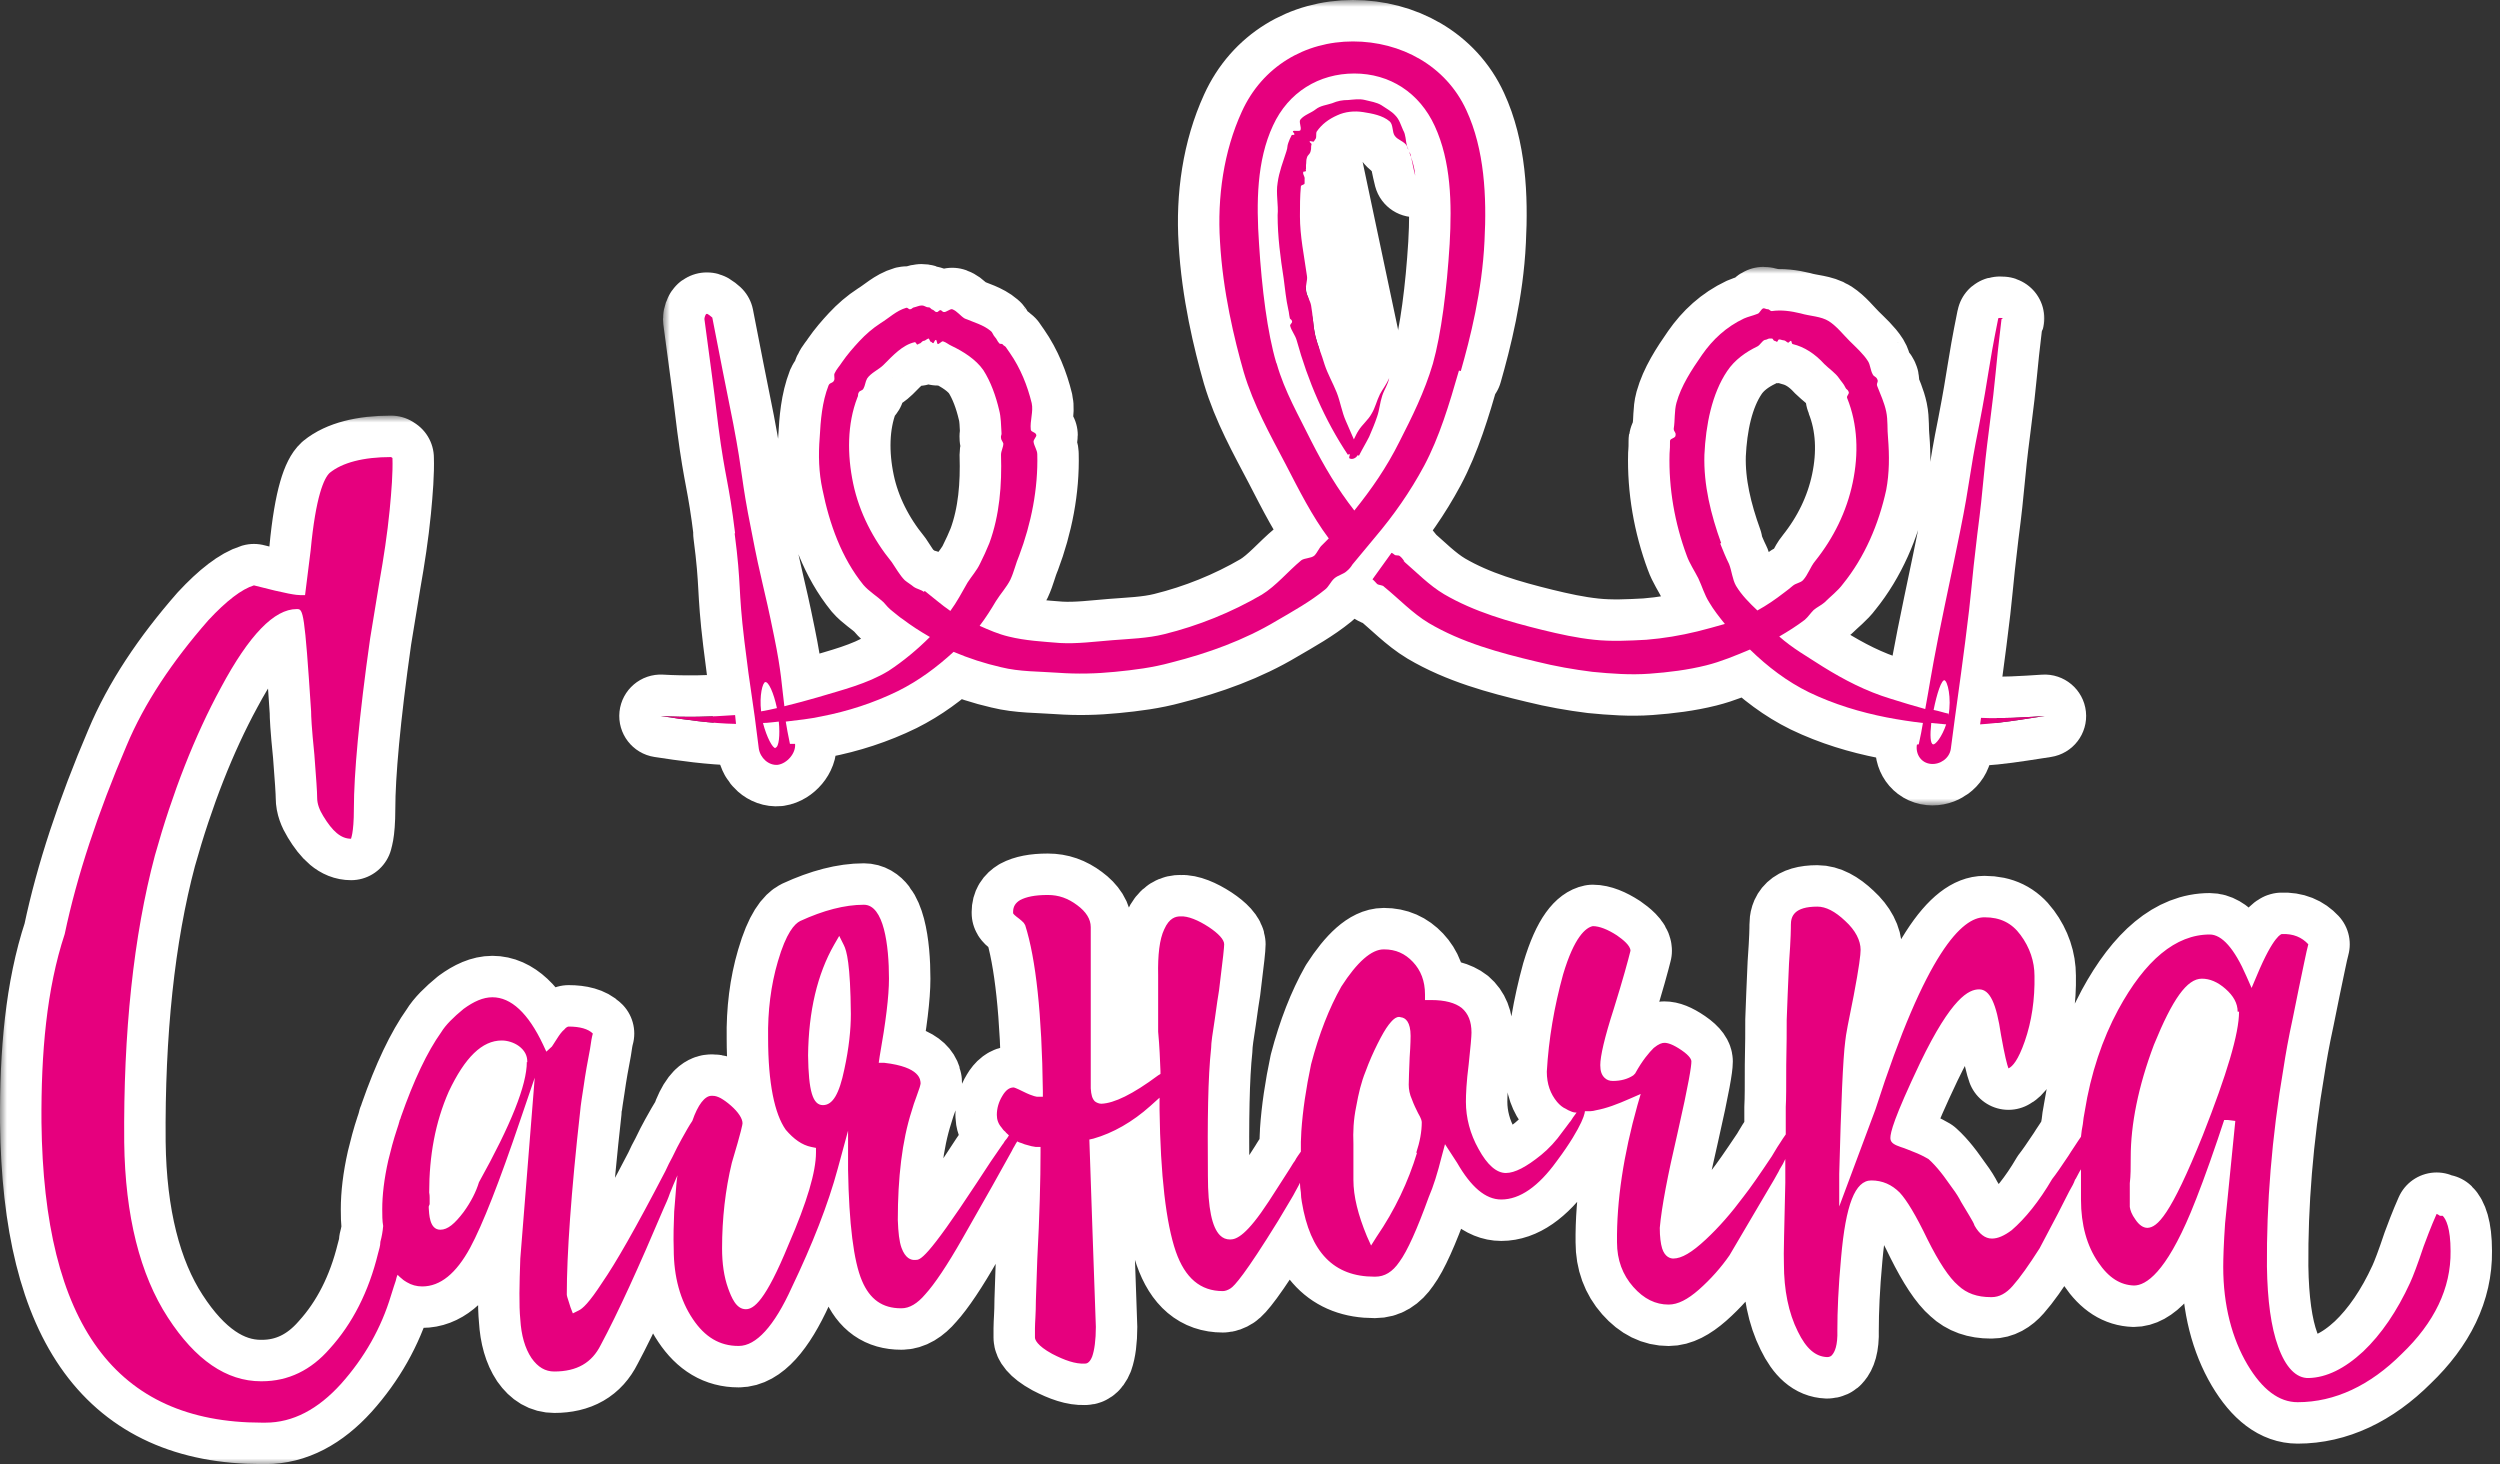 <svg width="181" height="106" viewBox="0 0 181 106" fill="none" xmlns="http://www.w3.org/2000/svg">
<rect x="0" y="0" width="181" height="106" fill="#333333" stroke="none"/>
<mask id="path-1-outside-1_2006_3624" maskUnits="userSpaceOnUse" x="0" y="30.091" width="181" height="76" fill="black">
<rect fill="white" y="30.091" width="181" height="76"/>
<path d="M176.647 88.022C176.647 88.022 176.513 87.921 176.412 87.887C176.311 88.123 176.041 88.695 175.469 90.243C175.032 91.556 174.695 92.431 174.493 92.869C173.551 94.922 172.406 96.605 171.093 97.85C169.747 99.096 168.434 99.735 167.155 99.769C166.247 99.802 165.472 98.995 164.934 97.48C164.429 96.1 164.16 94.148 164.126 91.691C164.092 87.248 164.463 82.367 165.338 77.251C165.472 76.376 165.674 75.198 166.011 73.65C166.314 72.135 166.583 70.822 166.819 69.712C166.953 69.038 167.054 68.635 167.122 68.365C166.651 67.86 166.045 67.591 165.203 67.625C165.203 67.625 164.631 67.658 163.386 70.654L163.015 71.529L162.645 70.688C161.77 68.668 160.861 67.658 159.986 67.658C157.529 67.658 155.308 69.51 153.355 73.111C152.211 75.232 151.369 77.722 150.932 80.482C150.865 80.785 150.831 81.088 150.797 81.391C150.73 81.694 150.696 81.997 150.663 82.3C150.528 82.502 150.36 82.737 150.191 83.007C150.023 83.242 149.888 83.478 149.754 83.68C149.215 84.488 148.845 85.026 148.576 85.363C147.633 86.978 146.624 88.224 145.647 89.065C145.109 89.469 144.638 89.671 144.234 89.671H144.2C143.729 89.671 143.291 89.335 142.955 88.729C142.921 88.594 142.786 88.359 142.585 88.022C142.349 87.618 142.147 87.281 141.979 87.012C141.844 86.743 141.642 86.406 141.339 86.002C141.036 85.598 140.801 85.228 140.498 84.858C140.228 84.521 139.926 84.185 139.623 83.915C139.454 83.814 139.151 83.646 138.747 83.478C138.31 83.31 137.94 83.141 137.603 83.04C137.233 82.906 136.863 82.771 136.863 82.401C136.863 81.997 137.098 80.987 139.017 76.948C141.306 72.202 142.551 71.63 143.291 71.63C144.066 71.63 144.537 72.64 144.873 74.929C145.143 76.443 145.311 77.083 145.412 77.352C145.715 77.217 146.119 76.746 146.59 75.4C147.095 73.953 147.33 72.337 147.297 70.654C147.297 69.611 146.96 68.601 146.287 67.692C145.647 66.817 144.806 66.413 143.695 66.413H143.662C142.08 66.413 139.454 68.87 135.785 80.314L133.16 87.349V84.993C133.295 79.91 133.429 76.645 133.598 75.366C133.631 74.962 133.833 73.919 134.204 72.101C134.607 69.981 134.708 69.106 134.708 68.769C134.708 68.096 134.338 67.355 133.598 66.682C132.857 65.975 132.184 65.639 131.578 65.639C129.895 65.639 129.66 66.346 129.66 66.951C129.66 67.153 129.66 67.894 129.525 69.745C129.458 71.361 129.39 72.741 129.357 73.852C129.357 74.558 129.357 75.669 129.323 77.117C129.323 78.597 129.323 79.607 129.289 80.146C129.289 80.314 129.289 80.482 129.289 80.684C129.289 80.92 129.289 81.156 129.289 81.391C129.289 81.66 129.289 81.896 129.289 82.132C129.155 82.334 129.02 82.502 128.885 82.737C128.751 82.939 128.616 83.141 128.482 83.377C128.482 83.377 128.347 83.613 128.28 83.714C127.404 85.026 126.731 86.002 126.226 86.642C125.351 87.82 124.442 88.863 123.5 89.739C122.49 90.681 121.75 91.118 121.144 91.118C120.942 91.118 120.538 91.017 120.336 90.378C120.235 90.041 120.168 89.537 120.168 88.897C120.302 87.382 120.74 85.094 121.447 82.064C122.288 78.362 122.457 77.184 122.457 76.847C122.457 76.746 122.389 76.477 121.75 76.039C121.11 75.602 120.74 75.501 120.504 75.501C120.336 75.501 120.101 75.568 119.73 75.871C119.394 76.208 118.922 76.746 118.384 77.722L118.249 77.857C117.845 78.126 117.341 78.261 116.768 78.261C116.533 78.261 116.331 78.194 116.162 78.025C115.961 77.823 115.86 77.554 115.86 77.117C115.86 76.477 116.162 75.131 116.836 73.044C117.509 70.89 117.879 69.51 118.047 68.836C118.047 68.466 117.509 68.029 117.071 67.726C116.398 67.288 115.792 67.052 115.321 67.052C114.816 67.153 113.975 67.827 113.167 70.553C112.527 72.876 112.123 75.232 111.989 77.588C111.989 78.496 112.258 79.203 112.729 79.775C112.931 80.011 113.133 80.179 113.369 80.28C113.47 80.348 113.604 80.415 113.705 80.449C113.84 80.516 113.975 80.55 114.143 80.55C114.076 80.651 113.975 80.785 113.874 80.92C113.806 81.021 113.739 81.156 113.638 81.257C113.503 81.458 113.301 81.694 113.133 81.93C112.662 82.603 112.123 83.175 111.585 83.613C110.508 84.488 109.666 84.925 109.027 84.925C108.354 84.925 107.68 84.353 107.041 83.175C106.435 82.098 106.132 80.92 106.132 79.775C106.132 79.237 106.166 78.362 106.334 77.049C106.469 75.804 106.536 75.03 106.536 74.76C106.536 73.953 106.3 73.38 105.829 72.976C105.358 72.606 104.618 72.404 103.641 72.404H103.17V72C103.17 71.024 102.867 70.25 102.295 69.644C101.723 69.038 101.05 68.735 100.208 68.735H100.175C99.299 68.735 98.256 69.644 97.112 71.428C96.237 72.976 95.496 74.861 94.924 77.049C94.554 78.799 94.318 80.415 94.217 81.896C94.217 82.165 94.183 82.434 94.183 82.67C94.183 82.939 94.183 83.141 94.183 83.377C94.049 83.579 93.88 83.781 93.746 84.05C93.611 84.218 93.51 84.42 93.376 84.622C92.938 85.296 92.433 86.103 91.861 86.978C90.279 89.402 89.538 89.739 89.067 89.739C88.764 89.739 88.529 89.638 88.327 89.436C87.754 88.863 87.452 87.483 87.452 85.127C87.418 81.122 87.452 78.025 87.687 75.871C87.687 75.501 87.788 74.828 87.957 73.751C88.091 72.775 88.192 72.068 88.259 71.697C88.562 69.274 88.63 68.567 88.63 68.365C88.63 68.029 88.226 67.591 87.519 67.12C86.745 66.615 86.004 66.312 85.466 66.346C85.129 66.346 84.658 66.447 84.288 67.288C83.951 67.995 83.817 69.139 83.85 70.62V74.693C83.951 75.77 83.985 76.713 84.018 77.554V77.756L83.85 77.857C81.999 79.237 80.653 79.876 79.744 79.91C79.576 79.91 79.407 79.843 79.272 79.742C79.071 79.54 79.003 79.271 78.97 78.799C78.97 77.318 78.97 75.602 78.97 73.683C78.97 71.731 78.97 69.543 78.97 67.12C78.97 66.548 78.633 66.009 77.993 65.538C77.32 65.033 76.647 64.797 75.873 64.797H75.839C74.93 64.797 74.291 64.932 73.853 65.168C73.517 65.37 73.349 65.639 73.349 66.009C73.349 66.043 73.349 66.076 73.349 66.11C73.349 66.144 73.416 66.211 73.45 66.245C73.517 66.312 73.651 66.413 73.786 66.514C73.921 66.615 74.022 66.716 74.123 66.817L74.224 66.985C74.998 69.409 75.435 73.448 75.503 79.001V79.405H75.099C75.099 79.405 74.83 79.405 74.089 79.035C73.551 78.766 73.416 78.732 73.382 78.732C73.079 78.732 72.81 78.934 72.574 79.338C72.305 79.775 72.171 80.247 72.171 80.718C72.171 81.055 72.272 81.358 72.507 81.627C72.574 81.728 72.675 81.862 72.776 81.93C72.844 82.031 72.945 82.098 73.046 82.199C73.046 82.199 72.911 82.434 72.81 82.535C72.709 82.636 72.675 82.771 72.574 82.872C72.07 83.579 71.464 84.488 70.723 85.632C67.054 91.219 66.617 91.219 66.28 91.219C65.944 91.253 65.54 91.085 65.27 90.344C65.102 89.873 65.035 89.234 65.001 88.325C65.001 85.296 65.304 82.603 66.011 80.415C66.112 80.078 66.213 79.742 66.348 79.405L66.583 78.732C66.583 78.732 66.65 78.496 66.65 78.463C66.65 78.194 66.65 77.251 64.025 76.948H63.621L63.689 76.477C64.126 74.02 64.362 72.135 64.362 70.856C64.362 68.433 63.992 65.504 62.544 65.504C61.164 65.504 59.616 65.908 57.933 66.682C57.529 66.884 56.923 67.524 56.317 69.611C55.812 71.327 55.577 73.212 55.611 75.164C55.611 78.429 56.082 80.651 56.889 81.795C57.462 82.468 58.068 82.906 58.741 83.04L59.077 83.108V83.444C59.077 84.824 58.438 87.012 57.091 90.109C55.408 94.215 54.567 94.787 53.995 94.787C53.288 94.787 52.951 93.912 52.716 93.273C52.413 92.431 52.278 91.455 52.278 90.378C52.278 88.224 52.514 86.137 52.985 84.185C53.692 81.829 53.759 81.391 53.759 81.324C53.759 80.987 53.456 80.516 52.918 80.045C52.648 79.809 52.413 79.641 52.177 79.506C51.975 79.405 51.807 79.338 51.605 79.338C51.571 79.338 51.538 79.338 51.504 79.338C51.033 79.338 50.528 79.977 50.124 81.156C49.889 81.492 49.653 81.93 49.35 82.468C49.148 82.838 48.912 83.276 48.677 83.781C48.508 84.084 48.34 84.42 48.172 84.791C45.984 88.998 44.57 91.455 43.594 92.869C42.652 94.316 42.181 94.754 41.878 94.888L41.474 95.09L41.306 94.653C41.036 93.845 41.036 93.778 41.036 93.71C41.036 90.883 41.339 86.373 42.012 80.381C42.012 80.381 42.012 80.179 42.248 78.698C42.383 77.722 42.551 76.814 42.719 75.938C42.786 75.433 42.854 75.063 42.921 74.828C42.584 74.491 41.979 74.323 41.171 74.323C41.104 74.323 40.969 74.39 40.868 74.525C40.666 74.693 40.498 74.929 40.329 75.198C40.06 75.635 39.993 75.703 39.959 75.77L39.555 76.14L39.32 75.635C38.243 73.347 36.997 72.202 35.651 72.202C34.978 72.202 34.304 72.505 33.564 73.044C32.824 73.65 32.251 74.222 31.948 74.727C30.939 76.14 29.962 78.194 29.02 80.886C29.02 80.954 28.953 81.055 28.919 81.156C28.919 81.189 28.919 81.223 28.886 81.29C28.852 81.458 28.785 81.593 28.751 81.728C28.482 82.535 28.28 83.31 28.111 84.016C27.808 85.363 27.674 86.541 27.674 87.551C27.674 87.955 27.674 88.392 27.741 88.762C27.707 89.166 27.64 89.537 27.539 89.907C27.539 90.21 27.438 90.479 27.371 90.748C26.698 93.508 25.52 95.831 23.87 97.648C22.524 99.197 20.875 100.004 18.956 100.004H18.889C16.398 100.004 14.143 98.456 12.157 95.393C10.138 92.296 9.06 88.022 8.993 82.704C8.926 74.76 9.666 67.759 11.215 61.936C12.494 57.359 14.109 53.252 15.994 49.786C18.047 45.949 19.865 44.097 21.48 44.097H21.514C21.952 44.097 22.053 44.299 22.524 51.502C22.524 51.839 22.558 52.647 22.76 54.632C22.894 56.383 22.962 57.325 22.962 57.763C22.962 58.2 23.13 58.638 23.399 59.075C24.072 60.186 24.678 60.725 25.419 60.725C25.385 60.725 25.621 60.422 25.621 58.537C25.621 56.08 25.991 51.906 26.799 46.218L27.472 42.111C27.775 40.395 28.044 38.645 28.212 36.928C28.347 35.514 28.448 34.235 28.414 33.158L28.313 33.091C26.294 33.091 24.779 33.495 23.87 34.235C23.466 34.605 22.86 35.918 22.49 39.856L22.086 43.087H21.75C21.48 43.087 20.841 43.02 18.384 42.381C17.509 42.65 16.398 43.491 15.085 44.905C12.46 47.901 10.441 50.93 9.161 53.993C7.075 58.873 5.56 63.451 4.685 67.625C3.372 71.596 2.968 76.241 3.002 81.257C3.17 95.898 8.387 103 18.956 103H19.225C21.211 103 23.029 102.024 24.678 100.206C26.395 98.288 27.606 96.134 28.313 93.778C28.381 93.576 28.448 93.34 28.515 93.138C28.549 93.003 28.616 92.869 28.65 92.734C28.683 92.6 28.717 92.431 28.785 92.296C28.886 92.397 28.986 92.499 29.121 92.6C29.222 92.7 29.357 92.768 29.458 92.835C29.794 93.037 30.165 93.138 30.568 93.138C31.881 93.138 33.026 92.196 34.035 90.344C34.944 88.661 36.156 85.565 37.67 81.088L38.714 78.025L37.67 91.118C37.603 93.003 37.569 94.484 37.67 95.528C37.738 96.672 38.007 97.615 38.478 98.321C38.949 98.995 39.488 99.297 40.127 99.297C41.777 99.297 42.854 98.658 43.493 97.379C44.739 95.057 46.253 91.724 48.037 87.517C48.206 87.147 48.374 86.776 48.508 86.373C48.677 85.969 48.845 85.531 49.047 85.094C48.98 85.531 48.946 86.002 48.912 86.474C48.879 86.877 48.845 87.281 48.811 87.719C48.778 88.594 48.744 89.503 48.778 90.445C48.778 92.431 49.249 94.148 50.158 95.494C51.033 96.807 52.11 97.446 53.456 97.446H53.49C54.735 97.446 56.048 96.033 57.327 93.205C58.808 90.109 59.952 87.214 60.659 84.589L61.4 81.862V84.69C61.467 88.594 61.804 91.32 62.41 92.734C62.982 94.08 63.891 94.72 65.237 94.72H65.27C65.843 94.72 66.415 94.383 66.987 93.71C67.66 92.97 68.569 91.623 69.68 89.671C71.396 86.675 72.507 84.69 73.248 83.343C73.315 83.209 73.382 83.074 73.45 82.973C73.517 82.838 73.584 82.737 73.651 82.636C73.752 82.704 73.887 82.737 73.988 82.771C74.123 82.838 74.257 82.872 74.392 82.906C74.594 82.973 74.762 83.007 74.998 83.04H75.335V83.411C75.335 85.397 75.267 87.988 75.099 91.186C75.065 92.229 75.031 93.205 74.998 94.148C74.998 95.09 74.931 95.763 74.931 96.167C74.931 96.571 74.931 96.807 74.931 96.841C74.931 96.975 75.065 97.413 76.176 98.019C77.085 98.49 77.859 98.759 78.532 98.725C78.633 98.725 78.869 98.725 79.071 98.221C79.239 97.749 79.34 97.009 79.34 96.066C79.34 95.831 79.239 93.407 79.104 89.368L78.869 82.502L79.171 82.434C80.585 82.031 81.999 81.223 83.278 80.078L83.951 79.473V80.348C84.018 85.094 84.422 88.56 85.129 90.614C85.802 92.532 86.913 93.475 88.529 93.475C88.697 93.475 88.899 93.407 89.101 93.273C89.37 93.104 90.144 92.263 92.534 88.392C92.837 87.887 93.14 87.382 93.477 86.81C93.578 86.642 93.678 86.474 93.779 86.272C93.88 86.07 94.015 85.868 94.116 85.632C94.116 85.868 94.15 86.103 94.183 86.339C94.183 86.575 94.217 86.81 94.251 87.012C94.856 90.681 96.573 92.431 99.501 92.431H99.569C100.242 92.431 100.814 92.095 101.319 91.354C101.891 90.58 102.598 88.998 103.439 86.675C103.776 85.901 104.079 84.925 104.382 83.714L104.618 82.838L105.493 84.185C106.502 85.935 107.546 86.844 108.69 86.844C110.037 86.844 111.383 85.901 112.696 84.084C113.705 82.737 114.21 81.829 114.48 81.257C114.547 81.088 114.614 80.954 114.648 80.853C114.715 80.651 114.749 80.516 114.749 80.449C114.883 80.449 115.018 80.449 115.153 80.449C115.287 80.449 115.422 80.415 115.557 80.381C116.297 80.247 117.105 79.944 118.014 79.54L118.788 79.203L118.552 80.011C117.542 83.613 117.038 86.945 117.071 89.94C117.071 91.219 117.475 92.296 118.249 93.172C119.023 94.047 119.865 94.451 120.807 94.451C121.481 94.451 122.187 94.08 122.995 93.374C123.87 92.6 124.611 91.758 125.217 90.883L127.337 87.281C127.741 86.608 128.111 85.969 128.448 85.397C128.583 85.127 128.751 84.892 128.852 84.656C129.02 84.387 129.155 84.151 129.256 83.915C129.256 84.218 129.256 84.488 129.256 84.757C129.256 85.06 129.256 85.363 129.256 85.632C129.188 88.863 129.121 90.849 129.155 91.489C129.155 93.407 129.491 95.056 130.164 96.403C130.77 97.648 131.444 98.221 132.285 98.254C132.453 98.254 132.588 98.187 132.655 98.086C132.824 97.884 133.059 97.446 133.025 96.302C133.025 94.956 133.093 93.205 133.295 91.051C133.631 87.214 134.305 85.464 135.483 85.464C136.29 85.464 136.964 85.767 137.536 86.339C138.041 86.877 138.714 87.988 139.555 89.739C140.363 91.354 141.104 92.499 141.777 93.071C142.383 93.643 143.157 93.912 144.133 93.912H144.2C144.739 93.912 145.244 93.643 145.715 93.104C146.253 92.499 146.893 91.59 147.667 90.378C147.869 90.008 148.307 89.166 148.98 87.887C149.316 87.214 149.619 86.642 149.821 86.238C150.023 85.901 150.158 85.632 150.225 85.43C150.225 85.43 150.259 85.363 150.292 85.329C150.427 85.094 150.528 84.858 150.663 84.656C150.663 84.959 150.663 85.228 150.663 85.531C150.663 85.834 150.663 86.137 150.663 86.406V86.844C150.663 88.695 151.1 90.21 151.908 91.388C152.682 92.532 153.524 93.037 154.5 93.071C155.375 93.071 156.789 92.128 158.606 87.786C159.111 86.575 159.784 84.791 160.558 82.502C160.861 81.627 160.996 81.156 161.03 81.088H161.299L161.837 81.156L161.097 88.56C160.996 90.041 160.962 91.085 160.962 91.724C160.962 94.518 161.602 96.908 162.712 98.793C163.79 100.61 165.001 101.519 166.348 101.519C169.04 101.519 171.598 100.307 173.887 98.019C176.243 95.763 177.455 93.273 177.421 90.58C177.421 88.897 177.085 88.257 176.849 88.022H176.647ZM38.142 76.881C38.142 78.564 36.997 81.425 34.675 85.599C34.473 86.272 34.103 87.012 33.564 87.753C32.925 88.594 32.42 89.032 31.881 89.032C31.073 89.032 31.073 87.854 31.04 87.45V87.349L31.107 87.18V87.046C31.107 87.046 31.107 86.844 31.107 86.709C31.107 86.474 31.073 86.373 31.073 86.339C31.073 83.68 31.511 81.257 32.487 79.035C33.665 76.544 34.91 75.332 36.324 75.332C36.728 75.332 37.199 75.467 37.569 75.737C37.973 76.039 38.175 76.41 38.175 76.847V76.915L38.142 76.881ZM61.13 77.419C60.76 79.203 60.289 80.011 59.582 80.011C58.842 80.011 58.539 79.001 58.505 76.41C58.539 73.212 59.178 70.519 60.39 68.399L60.76 67.759L61.097 68.433C61.299 68.836 61.568 69.779 61.602 73.414C61.602 74.525 61.467 75.871 61.13 77.419ZM102.598 83.444C101.958 85.565 100.982 87.618 99.67 89.537L99.266 90.176L98.963 89.503C98.323 87.955 97.987 86.608 97.987 85.43C97.987 85.195 97.987 84.757 97.987 84.084C97.987 83.411 97.987 83.007 97.987 82.805C97.953 81.963 97.987 81.088 98.189 80.112C98.357 79.17 98.559 78.328 98.862 77.588C99.131 76.847 99.434 76.174 99.737 75.568C100.04 74.962 100.309 74.491 100.545 74.188C100.713 73.986 101.05 73.515 101.42 73.65C101.757 73.683 102.127 73.986 102.127 74.996C102.127 75.063 102.127 75.602 102.059 76.544C102.026 77.487 101.992 78.126 101.992 78.53C101.992 78.867 102.059 79.237 102.228 79.607C102.362 79.977 102.531 80.314 102.665 80.583C102.901 80.987 102.935 81.156 102.935 81.257C102.935 81.93 102.8 82.67 102.531 83.478L102.598 83.444ZM162.107 73.246C162.107 74.828 161.231 77.756 159.481 82.199C157.125 88.055 156.183 88.863 155.476 88.897C155.173 88.897 154.87 88.695 154.601 88.291C154.331 87.921 154.23 87.618 154.197 87.382C154.197 87.248 154.197 87.079 154.197 86.844V85.666C154.264 85.127 154.264 84.521 154.264 83.781C154.264 81.425 154.803 78.665 155.947 75.635C157.293 72.337 158.337 70.856 159.414 70.856C159.986 70.856 160.558 71.091 161.13 71.596C161.703 72.101 162.006 72.64 162.006 73.246H162.107Z"/>
</mask>
<path d="M176.647 88.022C176.647 88.022 176.513 87.921 176.412 87.887C176.311 88.123 176.041 88.695 175.469 90.243C175.032 91.556 174.695 92.431 174.493 92.869C173.551 94.922 172.406 96.605 171.093 97.85C169.747 99.096 168.434 99.735 167.155 99.769C166.247 99.802 165.472 98.995 164.934 97.48C164.429 96.1 164.16 94.148 164.126 91.691C164.092 87.248 164.463 82.367 165.338 77.251C165.472 76.376 165.674 75.198 166.011 73.65C166.314 72.135 166.583 70.822 166.819 69.712C166.953 69.038 167.054 68.635 167.122 68.365C166.651 67.86 166.045 67.591 165.203 67.625C165.203 67.625 164.631 67.658 163.386 70.654L163.015 71.529L162.645 70.688C161.77 68.668 160.861 67.658 159.986 67.658C157.529 67.658 155.308 69.51 153.355 73.111C152.211 75.232 151.369 77.722 150.932 80.482C150.865 80.785 150.831 81.088 150.797 81.391C150.73 81.694 150.696 81.997 150.663 82.3C150.528 82.502 150.36 82.737 150.191 83.007C150.023 83.242 149.888 83.478 149.754 83.68C149.215 84.488 148.845 85.026 148.576 85.363C147.633 86.978 146.624 88.224 145.647 89.065C145.109 89.469 144.638 89.671 144.234 89.671H144.2C143.729 89.671 143.291 89.335 142.955 88.729C142.921 88.594 142.786 88.359 142.585 88.022C142.349 87.618 142.147 87.281 141.979 87.012C141.844 86.743 141.642 86.406 141.339 86.002C141.036 85.598 140.801 85.228 140.498 84.858C140.228 84.521 139.926 84.185 139.623 83.915C139.454 83.814 139.151 83.646 138.747 83.478C138.31 83.31 137.94 83.141 137.603 83.04C137.233 82.906 136.863 82.771 136.863 82.401C136.863 81.997 137.098 80.987 139.017 76.948C141.306 72.202 142.551 71.63 143.291 71.63C144.066 71.63 144.537 72.64 144.873 74.929C145.143 76.443 145.311 77.083 145.412 77.352C145.715 77.217 146.119 76.746 146.59 75.4C147.095 73.953 147.33 72.337 147.297 70.654C147.297 69.611 146.96 68.601 146.287 67.692C145.647 66.817 144.806 66.413 143.695 66.413H143.662C142.08 66.413 139.454 68.87 135.785 80.314L133.16 87.349V84.993C133.295 79.91 133.429 76.645 133.598 75.366C133.631 74.962 133.833 73.919 134.204 72.101C134.607 69.981 134.708 69.106 134.708 68.769C134.708 68.096 134.338 67.355 133.598 66.682C132.857 65.975 132.184 65.639 131.578 65.639C129.895 65.639 129.66 66.346 129.66 66.951C129.66 67.153 129.66 67.894 129.525 69.745C129.458 71.361 129.39 72.741 129.357 73.852C129.357 74.558 129.357 75.669 129.323 77.117C129.323 78.597 129.323 79.607 129.289 80.146C129.289 80.314 129.289 80.482 129.289 80.684C129.289 80.92 129.289 81.156 129.289 81.391C129.289 81.66 129.289 81.896 129.289 82.132C129.155 82.334 129.02 82.502 128.885 82.737C128.751 82.939 128.616 83.141 128.482 83.377C128.482 83.377 128.347 83.613 128.28 83.714C127.404 85.026 126.731 86.002 126.226 86.642C125.351 87.82 124.442 88.863 123.5 89.739C122.49 90.681 121.75 91.118 121.144 91.118C120.942 91.118 120.538 91.017 120.336 90.378C120.235 90.041 120.168 89.537 120.168 88.897C120.302 87.382 120.74 85.094 121.447 82.064C122.288 78.362 122.457 77.184 122.457 76.847C122.457 76.746 122.389 76.477 121.75 76.039C121.11 75.602 120.74 75.501 120.504 75.501C120.336 75.501 120.101 75.568 119.73 75.871C119.394 76.208 118.922 76.746 118.384 77.722L118.249 77.857C117.845 78.126 117.341 78.261 116.768 78.261C116.533 78.261 116.331 78.194 116.162 78.025C115.961 77.823 115.86 77.554 115.86 77.117C115.86 76.477 116.162 75.131 116.836 73.044C117.509 70.89 117.879 69.51 118.047 68.836C118.047 68.466 117.509 68.029 117.071 67.726C116.398 67.288 115.792 67.052 115.321 67.052C114.816 67.153 113.975 67.827 113.167 70.553C112.527 72.876 112.123 75.232 111.989 77.588C111.989 78.496 112.258 79.203 112.729 79.775C112.931 80.011 113.133 80.179 113.369 80.28C113.47 80.348 113.604 80.415 113.705 80.449C113.84 80.516 113.975 80.55 114.143 80.55C114.076 80.651 113.975 80.785 113.874 80.92C113.806 81.021 113.739 81.156 113.638 81.257C113.503 81.458 113.301 81.694 113.133 81.93C112.662 82.603 112.123 83.175 111.585 83.613C110.508 84.488 109.666 84.925 109.027 84.925C108.354 84.925 107.68 84.353 107.041 83.175C106.435 82.098 106.132 80.92 106.132 79.775C106.132 79.237 106.166 78.362 106.334 77.049C106.469 75.804 106.536 75.03 106.536 74.76C106.536 73.953 106.3 73.38 105.829 72.976C105.358 72.606 104.618 72.404 103.641 72.404H103.17V72C103.17 71.024 102.867 70.25 102.295 69.644C101.723 69.038 101.05 68.735 100.208 68.735H100.175C99.299 68.735 98.256 69.644 97.112 71.428C96.237 72.976 95.496 74.861 94.924 77.049C94.554 78.799 94.318 80.415 94.217 81.896C94.217 82.165 94.183 82.434 94.183 82.67C94.183 82.939 94.183 83.141 94.183 83.377C94.049 83.579 93.88 83.781 93.746 84.05C93.611 84.218 93.51 84.42 93.376 84.622C92.938 85.296 92.433 86.103 91.861 86.978C90.279 89.402 89.538 89.739 89.067 89.739C88.764 89.739 88.529 89.638 88.327 89.436C87.754 88.863 87.452 87.483 87.452 85.127C87.418 81.122 87.452 78.025 87.687 75.871C87.687 75.501 87.788 74.828 87.957 73.751C88.091 72.775 88.192 72.068 88.259 71.697C88.562 69.274 88.63 68.567 88.63 68.365C88.63 68.029 88.226 67.591 87.519 67.12C86.745 66.615 86.004 66.312 85.466 66.346C85.129 66.346 84.658 66.447 84.288 67.288C83.951 67.995 83.817 69.139 83.85 70.62V74.693C83.951 75.77 83.985 76.713 84.018 77.554V77.756L83.85 77.857C81.999 79.237 80.653 79.876 79.744 79.91C79.576 79.91 79.407 79.843 79.272 79.742C79.071 79.54 79.003 79.271 78.97 78.799C78.97 77.318 78.97 75.602 78.97 73.683C78.97 71.731 78.97 69.543 78.97 67.12C78.97 66.548 78.633 66.009 77.993 65.538C77.32 65.033 76.647 64.797 75.873 64.797H75.839C74.93 64.797 74.291 64.932 73.853 65.168C73.517 65.37 73.349 65.639 73.349 66.009C73.349 66.043 73.349 66.076 73.349 66.11C73.349 66.144 73.416 66.211 73.45 66.245C73.517 66.312 73.651 66.413 73.786 66.514C73.921 66.615 74.022 66.716 74.123 66.817L74.224 66.985C74.998 69.409 75.435 73.448 75.503 79.001V79.405H75.099C75.099 79.405 74.83 79.405 74.089 79.035C73.551 78.766 73.416 78.732 73.382 78.732C73.079 78.732 72.81 78.934 72.574 79.338C72.305 79.775 72.171 80.247 72.171 80.718C72.171 81.055 72.272 81.358 72.507 81.627C72.574 81.728 72.675 81.862 72.776 81.93C72.844 82.031 72.945 82.098 73.046 82.199C73.046 82.199 72.911 82.434 72.81 82.535C72.709 82.636 72.675 82.771 72.574 82.872C72.07 83.579 71.464 84.488 70.723 85.632C67.054 91.219 66.617 91.219 66.28 91.219C65.944 91.253 65.54 91.085 65.27 90.344C65.102 89.873 65.035 89.234 65.001 88.325C65.001 85.296 65.304 82.603 66.011 80.415C66.112 80.078 66.213 79.742 66.348 79.405L66.583 78.732C66.583 78.732 66.65 78.496 66.65 78.463C66.65 78.194 66.65 77.251 64.025 76.948H63.621L63.689 76.477C64.126 74.02 64.362 72.135 64.362 70.856C64.362 68.433 63.992 65.504 62.544 65.504C61.164 65.504 59.616 65.908 57.933 66.682C57.529 66.884 56.923 67.524 56.317 69.611C55.812 71.327 55.577 73.212 55.611 75.164C55.611 78.429 56.082 80.651 56.889 81.795C57.462 82.468 58.068 82.906 58.741 83.04L59.077 83.108V83.444C59.077 84.824 58.438 87.012 57.091 90.109C55.408 94.215 54.567 94.787 53.995 94.787C53.288 94.787 52.951 93.912 52.716 93.273C52.413 92.431 52.278 91.455 52.278 90.378C52.278 88.224 52.514 86.137 52.985 84.185C53.692 81.829 53.759 81.391 53.759 81.324C53.759 80.987 53.456 80.516 52.918 80.045C52.648 79.809 52.413 79.641 52.177 79.506C51.975 79.405 51.807 79.338 51.605 79.338C51.571 79.338 51.538 79.338 51.504 79.338C51.033 79.338 50.528 79.977 50.124 81.156C49.889 81.492 49.653 81.93 49.35 82.468C49.148 82.838 48.912 83.276 48.677 83.781C48.508 84.084 48.34 84.42 48.172 84.791C45.984 88.998 44.57 91.455 43.594 92.869C42.652 94.316 42.181 94.754 41.878 94.888L41.474 95.09L41.306 94.653C41.036 93.845 41.036 93.778 41.036 93.71C41.036 90.883 41.339 86.373 42.012 80.381C42.012 80.381 42.012 80.179 42.248 78.698C42.383 77.722 42.551 76.814 42.719 75.938C42.786 75.433 42.854 75.063 42.921 74.828C42.584 74.491 41.979 74.323 41.171 74.323C41.104 74.323 40.969 74.39 40.868 74.525C40.666 74.693 40.498 74.929 40.329 75.198C40.06 75.635 39.993 75.703 39.959 75.77L39.555 76.14L39.32 75.635C38.243 73.347 36.997 72.202 35.651 72.202C34.978 72.202 34.304 72.505 33.564 73.044C32.824 73.65 32.251 74.222 31.948 74.727C30.939 76.14 29.962 78.194 29.02 80.886C29.02 80.954 28.953 81.055 28.919 81.156C28.919 81.189 28.919 81.223 28.886 81.29C28.852 81.458 28.785 81.593 28.751 81.728C28.482 82.535 28.28 83.31 28.111 84.016C27.808 85.363 27.674 86.541 27.674 87.551C27.674 87.955 27.674 88.392 27.741 88.762C27.707 89.166 27.64 89.537 27.539 89.907C27.539 90.21 27.438 90.479 27.371 90.748C26.698 93.508 25.52 95.831 23.87 97.648C22.524 99.197 20.875 100.004 18.956 100.004H18.889C16.398 100.004 14.143 98.456 12.157 95.393C10.138 92.296 9.06 88.022 8.993 82.704C8.926 74.76 9.666 67.759 11.215 61.936C12.494 57.359 14.109 53.252 15.994 49.786C18.047 45.949 19.865 44.097 21.48 44.097H21.514C21.952 44.097 22.053 44.299 22.524 51.502C22.524 51.839 22.558 52.647 22.76 54.632C22.894 56.383 22.962 57.325 22.962 57.763C22.962 58.2 23.13 58.638 23.399 59.075C24.072 60.186 24.678 60.725 25.419 60.725C25.385 60.725 25.621 60.422 25.621 58.537C25.621 56.08 25.991 51.906 26.799 46.218L27.472 42.111C27.775 40.395 28.044 38.645 28.212 36.928C28.347 35.514 28.448 34.235 28.414 33.158L28.313 33.091C26.294 33.091 24.779 33.495 23.87 34.235C23.466 34.605 22.86 35.918 22.49 39.856L22.086 43.087H21.75C21.48 43.087 20.841 43.02 18.384 42.381C17.509 42.65 16.398 43.491 15.085 44.905C12.46 47.901 10.441 50.93 9.161 53.993C7.075 58.873 5.56 63.451 4.685 67.625C3.372 71.596 2.968 76.241 3.002 81.257C3.17 95.898 8.387 103 18.956 103H19.225C21.211 103 23.029 102.024 24.678 100.206C26.395 98.288 27.606 96.134 28.313 93.778C28.381 93.576 28.448 93.34 28.515 93.138C28.549 93.003 28.616 92.869 28.65 92.734C28.683 92.6 28.717 92.431 28.785 92.296C28.886 92.397 28.986 92.499 29.121 92.6C29.222 92.7 29.357 92.768 29.458 92.835C29.794 93.037 30.165 93.138 30.568 93.138C31.881 93.138 33.026 92.196 34.035 90.344C34.944 88.661 36.156 85.565 37.67 81.088L38.714 78.025L37.67 91.118C37.603 93.003 37.569 94.484 37.67 95.528C37.738 96.672 38.007 97.615 38.478 98.321C38.949 98.995 39.488 99.297 40.127 99.297C41.777 99.297 42.854 98.658 43.493 97.379C44.739 95.057 46.253 91.724 48.037 87.517C48.206 87.147 48.374 86.776 48.508 86.373C48.677 85.969 48.845 85.531 49.047 85.094C48.98 85.531 48.946 86.002 48.912 86.474C48.879 86.877 48.845 87.281 48.811 87.719C48.778 88.594 48.744 89.503 48.778 90.445C48.778 92.431 49.249 94.148 50.158 95.494C51.033 96.807 52.11 97.446 53.456 97.446H53.49C54.735 97.446 56.048 96.033 57.327 93.205C58.808 90.109 59.952 87.214 60.659 84.589L61.4 81.862V84.69C61.467 88.594 61.804 91.32 62.41 92.734C62.982 94.08 63.891 94.72 65.237 94.72H65.27C65.843 94.72 66.415 94.383 66.987 93.71C67.66 92.97 68.569 91.623 69.68 89.671C71.396 86.675 72.507 84.69 73.248 83.343C73.315 83.209 73.382 83.074 73.45 82.973C73.517 82.838 73.584 82.737 73.651 82.636C73.752 82.704 73.887 82.737 73.988 82.771C74.123 82.838 74.257 82.872 74.392 82.906C74.594 82.973 74.762 83.007 74.998 83.04H75.335V83.411C75.335 85.397 75.267 87.988 75.099 91.186C75.065 92.229 75.031 93.205 74.998 94.148C74.998 95.09 74.931 95.763 74.931 96.167C74.931 96.571 74.931 96.807 74.931 96.841C74.931 96.975 75.065 97.413 76.176 98.019C77.085 98.49 77.859 98.759 78.532 98.725C78.633 98.725 78.869 98.725 79.071 98.221C79.239 97.749 79.34 97.009 79.34 96.066C79.34 95.831 79.239 93.407 79.104 89.368L78.869 82.502L79.171 82.434C80.585 82.031 81.999 81.223 83.278 80.078L83.951 79.473V80.348C84.018 85.094 84.422 88.56 85.129 90.614C85.802 92.532 86.913 93.475 88.529 93.475C88.697 93.475 88.899 93.407 89.101 93.273C89.37 93.104 90.144 92.263 92.534 88.392C92.837 87.887 93.14 87.382 93.477 86.81C93.578 86.642 93.678 86.474 93.779 86.272C93.88 86.07 94.015 85.868 94.116 85.632C94.116 85.868 94.15 86.103 94.183 86.339C94.183 86.575 94.217 86.81 94.251 87.012C94.856 90.681 96.573 92.431 99.501 92.431H99.569C100.242 92.431 100.814 92.095 101.319 91.354C101.891 90.58 102.598 88.998 103.439 86.675C103.776 85.901 104.079 84.925 104.382 83.714L104.618 82.838L105.493 84.185C106.502 85.935 107.546 86.844 108.69 86.844C110.037 86.844 111.383 85.901 112.696 84.084C113.705 82.737 114.21 81.829 114.48 81.257C114.547 81.088 114.614 80.954 114.648 80.853C114.715 80.651 114.749 80.516 114.749 80.449C114.883 80.449 115.018 80.449 115.153 80.449C115.287 80.449 115.422 80.415 115.557 80.381C116.297 80.247 117.105 79.944 118.014 79.54L118.788 79.203L118.552 80.011C117.542 83.613 117.038 86.945 117.071 89.94C117.071 91.219 117.475 92.296 118.249 93.172C119.023 94.047 119.865 94.451 120.807 94.451C121.481 94.451 122.187 94.08 122.995 93.374C123.87 92.6 124.611 91.758 125.217 90.883L127.337 87.281C127.741 86.608 128.111 85.969 128.448 85.397C128.583 85.127 128.751 84.892 128.852 84.656C129.02 84.387 129.155 84.151 129.256 83.915C129.256 84.218 129.256 84.488 129.256 84.757C129.256 85.06 129.256 85.363 129.256 85.632C129.188 88.863 129.121 90.849 129.155 91.489C129.155 93.407 129.491 95.056 130.164 96.403C130.77 97.648 131.444 98.221 132.285 98.254C132.453 98.254 132.588 98.187 132.655 98.086C132.824 97.884 133.059 97.446 133.025 96.302C133.025 94.956 133.093 93.205 133.295 91.051C133.631 87.214 134.305 85.464 135.483 85.464C136.29 85.464 136.964 85.767 137.536 86.339C138.041 86.877 138.714 87.988 139.555 89.739C140.363 91.354 141.104 92.499 141.777 93.071C142.383 93.643 143.157 93.912 144.133 93.912H144.2C144.739 93.912 145.244 93.643 145.715 93.104C146.253 92.499 146.893 91.59 147.667 90.378C147.869 90.008 148.307 89.166 148.98 87.887C149.316 87.214 149.619 86.642 149.821 86.238C150.023 85.901 150.158 85.632 150.225 85.43C150.225 85.43 150.259 85.363 150.292 85.329C150.427 85.094 150.528 84.858 150.663 84.656C150.663 84.959 150.663 85.228 150.663 85.531C150.663 85.834 150.663 86.137 150.663 86.406V86.844C150.663 88.695 151.1 90.21 151.908 91.388C152.682 92.532 153.524 93.037 154.5 93.071C155.375 93.071 156.789 92.128 158.606 87.786C159.111 86.575 159.784 84.791 160.558 82.502C160.861 81.627 160.996 81.156 161.03 81.088H161.299L161.837 81.156L161.097 88.56C160.996 90.041 160.962 91.085 160.962 91.724C160.962 94.518 161.602 96.908 162.712 98.793C163.79 100.61 165.001 101.519 166.348 101.519C169.04 101.519 171.598 100.307 173.887 98.019C176.243 95.763 177.455 93.273 177.421 90.58C177.421 88.897 177.085 88.257 176.849 88.022H176.647ZM38.142 76.881C38.142 78.564 36.997 81.425 34.675 85.599C34.473 86.272 34.103 87.012 33.564 87.753C32.925 88.594 32.42 89.032 31.881 89.032C31.073 89.032 31.073 87.854 31.04 87.45V87.349L31.107 87.18V87.046C31.107 87.046 31.107 86.844 31.107 86.709C31.107 86.474 31.073 86.373 31.073 86.339C31.073 83.68 31.511 81.257 32.487 79.035C33.665 76.544 34.91 75.332 36.324 75.332C36.728 75.332 37.199 75.467 37.569 75.737C37.973 76.039 38.175 76.41 38.175 76.847V76.915L38.142 76.881ZM61.13 77.419C60.76 79.203 60.289 80.011 59.582 80.011C58.842 80.011 58.539 79.001 58.505 76.41C58.539 73.212 59.178 70.519 60.39 68.399L60.76 67.759L61.097 68.433C61.299 68.836 61.568 69.779 61.602 73.414C61.602 74.525 61.467 75.871 61.13 77.419ZM102.598 83.444C101.958 85.565 100.982 87.618 99.67 89.537L99.266 90.176L98.963 89.503C98.323 87.955 97.987 86.608 97.987 85.43C97.987 85.195 97.987 84.757 97.987 84.084C97.987 83.411 97.987 83.007 97.987 82.805C97.953 81.963 97.987 81.088 98.189 80.112C98.357 79.17 98.559 78.328 98.862 77.588C99.131 76.847 99.434 76.174 99.737 75.568C100.04 74.962 100.309 74.491 100.545 74.188C100.713 73.986 101.05 73.515 101.42 73.65C101.757 73.683 102.127 73.986 102.127 74.996C102.127 75.063 102.127 75.602 102.059 76.544C102.026 77.487 101.992 78.126 101.992 78.53C101.992 78.867 102.059 79.237 102.228 79.607C102.362 79.977 102.531 80.314 102.665 80.583C102.901 80.987 102.935 81.156 102.935 81.257C102.935 81.93 102.8 82.67 102.531 83.478L102.598 83.444ZM162.107 73.246C162.107 74.828 161.231 77.756 159.481 82.199C157.125 88.055 156.183 88.863 155.476 88.897C155.173 88.897 154.87 88.695 154.601 88.291C154.331 87.921 154.23 87.618 154.197 87.382C154.197 87.248 154.197 87.079 154.197 86.844V85.666C154.264 85.127 154.264 84.521 154.264 83.781C154.264 81.425 154.803 78.665 155.947 75.635C157.293 72.337 158.337 70.856 159.414 70.856C159.986 70.856 160.558 71.091 161.13 71.596C161.703 72.101 162.006 72.64 162.006 73.246H162.107Z" stroke="white" stroke-width="6" stroke-linejoin="round" mask="url(#path-1-outside-1_2006_3624)"/>
<path d="M103.368 10.306C103.025 9.622 102.223 9.305 101.505 9.57C100.788 9.836 100.385 10.599 100.571 11.341L102.026 10.977C100.571 11.341 100.571 11.341 100.571 11.341L100.571 11.341L100.571 11.342L100.571 11.343L100.572 11.345L100.573 11.351L100.577 11.367C100.581 11.38 100.585 11.398 100.591 11.418C100.602 11.457 100.618 11.513 100.638 11.576C100.638 11.578 100.639 11.581 100.64 11.584C100.663 11.657 100.75 11.936 100.912 12.179C101.279 12.729 101.963 12.975 102.595 12.783C103.228 12.591 103.661 12.008 103.661 11.347C103.661 11.013 103.572 10.747 103.497 10.571C103.462 10.49 103.427 10.422 103.408 10.384C103.395 10.36 103.388 10.346 103.383 10.336C103.377 10.325 103.374 10.319 103.368 10.306ZM100.661 11.347H101.285L100.7 11.64C100.697 11.629 100.694 11.616 100.691 11.604C100.673 11.529 100.661 11.442 100.661 11.347ZM103.13 10.701L103.409 10.515C103.436 10.556 103.456 10.591 103.469 10.616C103.444 10.623 103.367 10.642 103.13 10.701Z" stroke="white" stroke-width="3" stroke-linejoin="round"/>
<path d="M98.996 34.362C98.884 34.441 98.766 34.508 98.646 34.561C98.258 34.731 97.684 34.827 97.103 34.561C96.86 34.452 96.626 34.274 96.45 34.017C96.365 33.892 96.307 33.768 96.267 33.652C94.518 31.002 93.267 28.061 92.434 25.042C92.433 25.04 92.417 25.001 92.331 24.844C92.326 24.835 92.321 24.826 92.315 24.816C92.231 24.663 92.061 24.356 91.962 23.994C91.959 23.983 91.957 23.973 91.954 23.963C91.905 23.766 91.893 23.564 91.918 23.367C91.907 23.32 91.899 23.275 91.892 23.23C91.879 23.164 91.868 23.104 91.859 23.047C91.847 22.973 91.84 22.912 91.836 22.878L91.835 22.87C91.832 22.838 91.831 22.837 91.831 22.837L91.831 22.837C91.831 22.836 91.829 22.822 91.819 22.785C91.817 22.774 91.814 22.764 91.812 22.753C91.669 22.127 91.586 21.448 91.516 20.877C91.495 20.7 91.474 20.534 91.454 20.382C91.217 18.86 91 17.254 91 15.588C91 15.545 91.002 15.502 91.006 15.458C91.025 15.236 91.01 15.004 90.986 14.629C90.984 14.589 90.981 14.549 90.978 14.506C90.954 14.118 90.923 13.576 91.017 13.008C91.12 12.249 91.384 11.466 91.582 10.878C91.63 10.736 91.674 10.605 91.71 10.489L91.715 10.475C91.715 10.473 91.715 10.472 91.716 10.471C91.716 10.469 91.716 10.467 91.716 10.465C91.721 10.421 91.731 10.32 91.756 10.199C91.783 10.069 91.821 9.942 91.87 9.811L92.16 9.92L91.87 9.811C91.873 9.803 91.876 9.795 91.879 9.788C91.921 9.676 91.96 9.572 92.005 9.467C92.047 9.371 92.093 9.279 92.144 9.177C92.171 9.057 92.213 8.939 92.269 8.825C92.342 8.681 92.436 8.549 92.55 8.435C92.59 8.396 92.63 8.36 92.669 8.329C92.721 8.138 92.814 7.924 92.978 7.718M98.996 34.362L93.344 8.01L92.978 7.718M98.996 34.362C99.306 34.225 99.571 33.984 99.732 33.661C99.833 33.459 99.944 33.26 100.072 33.028L100.078 33.017C100.201 32.797 100.34 32.546 100.473 32.281C100.486 32.254 100.498 32.228 100.51 32.201L100.519 32.179C100.714 31.725 100.935 31.21 101.122 30.651M98.996 34.362L101.122 30.651M92.978 7.718C93.32 7.291 93.757 7.053 93.965 6.94C94.034 6.903 94.079 6.879 94.116 6.86C94.162 6.836 94.196 6.818 94.246 6.79C94.305 6.756 94.325 6.742 94.325 6.742C94.325 6.742 94.324 6.742 94.323 6.743C94.716 6.428 95.129 6.285 95.404 6.205C95.516 6.172 95.632 6.143 95.716 6.122C95.732 6.118 95.747 6.114 95.761 6.11C95.834 6.092 95.885 6.078 95.926 6.066M92.978 7.718L93.344 8.01L95.926 6.066M95.926 6.066C96.464 5.849 96.961 5.749 97.541 5.742C97.561 5.739 97.583 5.737 97.607 5.735C97.917 5.701 98.57 5.63 99.192 5.786C99.213 5.791 99.262 5.802 99.325 5.817C99.475 5.852 99.705 5.905 99.835 5.94C100.09 6.01 100.437 6.12 100.778 6.325C100.808 6.343 100.838 6.362 100.866 6.382C100.96 6.448 101.009 6.478 101.075 6.519C101.139 6.559 101.218 6.608 101.368 6.708C101.571 6.843 101.852 7.044 102.108 7.323C102.42 7.645 102.602 7.988 102.718 8.244C102.775 8.369 102.824 8.491 102.859 8.58L102.863 8.59C102.892 8.661 102.913 8.713 102.931 8.757C103.141 9.146 103.209 9.52 103.243 9.741C103.253 9.804 103.261 9.864 103.267 9.911L103.269 9.924C103.275 9.969 103.28 10.003 103.285 10.036C103.289 10.066 103.293 10.088 103.296 10.105C103.339 10.199 103.459 10.479 103.459 10.842C103.459 11.538 102.98 12.143 102.303 12.302C101.626 12.462 100.928 12.136 100.617 11.513C100.602 11.484 100.589 11.455 100.575 11.425C100.501 11.379 100.394 11.312 100.295 11.239C100.149 11.133 99.938 10.958 99.757 10.697C99.552 10.411 99.465 10.123 99.422 9.955C99.41 9.904 99.398 9.85 99.388 9.8C99.201 9.734 98.909 9.669 98.46 9.598C98.066 9.536 97.704 9.588 97.447 9.709C97.438 9.714 97.428 9.718 97.418 9.722C97.143 9.845 96.935 9.98 96.775 10.132C96.757 10.269 96.715 10.48 96.602 10.706L96.602 10.706C96.551 10.807 96.499 10.887 96.466 10.935C96.443 10.968 96.421 10.999 96.406 11.018C96.405 11.02 96.404 11.021 96.403 11.023C96.389 11.126 96.368 11.229 96.339 11.333C96.29 11.518 96.218 11.699 96.114 11.872C96.097 11.9 96.08 11.926 96.064 11.951C96.061 11.982 96.058 12.019 96.054 12.06V12.06V12.06V12.061V12.061V12.062V12.062V12.062V12.063V12.063V12.064V12.064V12.065V12.065V12.065V12.066V12.066V12.067V12.067V12.068V12.068V12.068V12.069V12.069V12.069V12.07V12.07V12.071V12.071V12.072V12.072V12.072V12.073V12.073V12.074V12.074V12.074V12.075V12.075V12.076V12.076V12.076V12.077V12.077V12.078V12.078V12.078V12.079V12.079V12.079V12.08V12.08V12.081V12.081V12.082V12.082V12.082V12.083V12.083V12.084V12.084V12.084V12.085V12.085V12.085V12.086V12.086V12.087V12.087V12.088V12.088V12.088V12.089V12.089V12.089V12.09V12.09V12.091V12.091V12.091V12.092V12.092V12.093V12.093V12.093V12.094V12.094V12.095V12.095V12.095V12.096V12.096V12.097V12.097V12.097V12.098V12.098V12.098V12.099V12.099V12.1V12.1V12.101V12.101V12.101V12.102V12.102V12.102V12.103V12.103V12.104V12.104V12.105V12.105V12.105V12.106V12.106V12.107V12.107V12.107V12.108V12.108V12.109V12.109V12.11V12.11V12.11V12.111V12.111V12.111V12.112V12.112V12.113V12.113V12.114V12.114V12.114V12.115V12.115V12.116V12.116V12.117V12.117V12.117V12.118V12.118V12.119V12.119V12.12V12.12V12.12V12.121V12.121V12.122V12.122V12.123V12.123V12.123V12.124V12.124V12.125V12.125V12.126V12.126V12.127V12.127V12.127V12.128V12.128V12.129V12.129V12.13V12.13V12.131V12.131V12.132V12.132V12.133V12.133V12.133V12.134V12.134V12.135V12.135V12.136V12.136V12.137V12.137V12.138V12.138V12.139V12.139V12.14V12.14V12.141V12.141V12.142V12.142V12.143V12.143V12.143V12.144V12.145V12.145V12.146V12.146V12.146V12.147V12.148V12.148V12.149V12.149V12.15V12.15V12.151V12.151V12.152V12.152V12.153V12.153V12.154V12.154V12.155V12.155V12.156V12.156V12.157V12.158V12.158V12.159V12.159V12.16V12.16V12.161V12.161V12.162V12.162V12.163V12.164V12.164V12.165V12.165V12.166V12.166V12.167V12.168V12.168V12.169V12.169V12.17V12.171V12.171V12.172V12.172V12.173V12.174V12.174V12.175V12.175V12.176V12.177V12.177V12.178V12.178V12.179V12.18V12.18V12.181V12.181V12.182V12.183V12.183V12.184V12.185V12.185V12.186V12.187V12.187V12.188V12.189V12.189V12.19V12.191V12.191V12.192V12.193V12.193V12.194V12.195V12.195V12.196V12.197V12.197V12.198V12.199V12.2V12.2V12.201V12.202V12.202V12.203V12.204V12.204V12.205V12.206V12.207V12.207V12.208V12.209V12.21V12.21V12.211V12.212V12.213V12.213V12.214V12.215V12.216V12.216V12.217V12.218V12.219V12.219V12.22V12.221V12.222V12.223C96.054 12.246 96.053 12.27 96.052 12.294C96.053 12.316 96.054 12.337 96.054 12.357C96.054 12.489 96.037 12.638 95.991 12.794C95.981 12.829 95.97 12.864 95.957 12.898C95.958 12.953 95.956 13.007 95.953 13.062V13.062V13.062V13.063V13.063V13.064V13.065V13.065V13.066V13.066V13.067V13.067V13.068V13.068V13.069V13.069V13.07V13.07V13.071V13.071V13.072V13.072V13.073V13.073V13.074V13.074V13.075V13.075V13.076V13.076V13.077V13.077V13.078V13.078V13.079V13.079V13.08V13.08V13.081V13.082V13.082V13.082V13.083V13.084V13.084V13.085V13.085V13.085V13.086V13.086V13.087V13.088V13.088V13.089V13.089V13.09V13.09V13.091V13.091V13.092V13.092V13.093V13.093V13.094V13.094V13.095V13.095V13.096V13.096V13.097V13.097V13.098V13.098V13.099V13.099V13.1V13.1V13.101V13.101V13.102V13.102V13.103V13.103V13.104V13.104V13.105V13.105V13.106V13.106V13.107V13.107V13.107V13.108V13.108V13.109V13.11V13.11V13.111V13.111V13.111V13.112V13.113V13.113V13.114V13.114V13.114V13.115V13.116V13.116V13.117V13.117V13.117V13.118V13.118V13.119V13.119V13.12V13.12V13.121V13.121V13.122V13.122V13.123V13.123V13.124V13.124V13.125V13.125V13.126V13.126V13.127V13.127V13.128V13.128V13.129V13.129V13.13V13.13V13.131V13.131V13.132V13.132V13.133V13.133V13.134V13.134V13.135V13.135V13.136V13.136V13.137V13.137V13.138V13.138V13.139V13.139V13.14V13.14V13.141V13.141V13.142V13.142V13.143V13.143V13.144V13.144V13.145V13.145V13.146V13.146V13.147V13.147V13.148V13.148V13.149V13.149V13.149V13.15V13.15V13.151V13.152V13.152V13.152V13.153V13.153V13.154V13.155V13.155V13.155V13.156V13.156V13.157V13.158V13.158V13.159V13.159V13.159V13.16V13.161V13.161V13.162V13.162V13.162V13.163V13.164V13.164V13.165V13.165V13.165V13.166V13.166V13.167V13.168V13.168V13.168V13.169V13.169V13.17V13.171V13.171V13.171V13.172V13.172V13.173V13.174V13.174V13.175V13.175V13.175V13.176V13.177V13.177V13.178V13.178V13.178V13.179V13.18V13.18V13.181V13.181V13.182V13.182V13.183V13.183V13.184V13.184V13.185V13.185V13.186V13.186V13.187V13.187V13.188V13.188V13.189V13.189V13.19V13.19V13.191V13.191V13.192V13.192V13.193V13.193V13.194V13.194V13.195V13.195V13.196V13.197V13.197V13.197V13.198V13.198V13.199V13.2V13.2V13.201V13.201V13.202V13.202V13.203V13.203V13.204V13.204V13.205V13.205V13.206V13.206V13.207V13.207V13.208V13.209V13.209V13.21V13.21V13.211V13.211V13.212V13.212V13.213V13.213V13.214V13.214V13.215V13.215V13.216V13.216V13.217V13.218V13.218V13.219V13.219V13.22V13.22V13.221V13.221V13.222V13.222V13.223V13.223V13.224V13.225V13.225V13.226V13.226V13.227V13.227V13.228V13.228V13.229V13.229V13.23V13.231V13.231V13.232V13.232V13.233V13.233V13.234V13.234V13.235V13.236V13.236V13.237V13.237V13.238V13.238V13.239V13.239V13.24V13.241V13.241V13.242V13.242V13.243V13.243V13.244V13.245V13.245V13.246V13.246V13.247V13.247V13.248V13.248V13.249V13.25V13.25V13.251V13.251V13.252V13.252V13.253V13.254V13.254V13.255V13.255V13.256V13.257V13.257V13.258V13.258V13.259V13.259V13.26V13.261V13.261V13.262V13.262V13.263V13.264V13.264V13.265V13.265V13.266C95.953 13.401 95.936 13.543 95.896 13.687C95.856 13.831 95.798 13.963 95.726 14.083C95.698 14.13 95.668 14.174 95.637 14.215C95.617 14.671 95.616 15.151 95.616 15.656C95.616 16.605 95.757 17.497 95.919 18.523C95.98 18.902 96.042 19.3 96.102 19.726C96.146 19.98 96.138 20.205 96.123 20.366C96.109 20.52 96.082 20.668 96.067 20.752C96.066 20.758 96.065 20.764 96.064 20.769C96.058 20.804 96.053 20.831 96.05 20.851C96.062 20.88 96.08 20.922 96.107 20.981C96.11 20.989 96.115 20.999 96.119 21.008C96.189 21.162 96.33 21.475 96.398 21.843C96.471 22.226 96.511 22.622 96.543 22.943C96.547 22.983 96.551 23.022 96.555 23.059C96.593 23.432 96.627 23.712 96.686 23.959C96.75 24.227 96.844 24.506 96.965 24.849C96.98 24.891 96.995 24.933 97.01 24.977C97.112 25.264 97.232 25.601 97.332 25.946C97.42 26.202 97.536 26.465 97.683 26.779C97.707 26.829 97.732 26.882 97.757 26.936C97.886 27.21 98.038 27.531 98.168 27.855C98.236 28.027 98.296 28.201 98.349 28.368C98.408 28.214 98.48 28.043 98.564 27.876C98.57 27.863 98.577 27.849 98.585 27.836C98.707 27.608 98.838 27.403 98.93 27.258C98.95 27.227 98.968 27.198 98.984 27.173C99.081 27.018 99.144 26.909 99.2 26.778C99.502 26.072 100.29 25.709 101.023 25.936C101.757 26.164 102.2 26.91 102.049 27.663C101.962 28.098 101.815 28.424 101.705 28.656C101.684 28.699 101.665 28.738 101.648 28.772C101.573 28.929 101.535 29.008 101.497 29.122C101.448 29.267 101.415 29.431 101.36 29.707L101.356 29.73C101.31 29.966 101.242 30.309 101.122 30.651M95.926 6.066L101.122 30.651M92.526 24.299C92.532 24.304 92.527 24.3 92.512 24.288C92.52 24.294 92.526 24.299 92.526 24.299ZM95.839 12.23C95.839 12.23 95.841 12.228 95.844 12.224C95.841 12.228 95.839 12.23 95.839 12.23Z" stroke="white" stroke-width="3" stroke-linejoin="round"/>
<path d="M103.594 10.906C103.357 10.134 102.551 9.689 101.771 9.899C100.991 10.108 100.517 10.898 100.699 11.685C100.719 11.77 100.745 11.897 100.775 12.047C100.839 12.361 100.924 12.775 101.014 13.114C101.213 13.86 101.946 14.333 102.708 14.207C103.469 14.082 104.011 13.398 103.96 12.628C103.915 11.947 103.736 11.366 103.607 10.947C103.602 10.934 103.598 10.92 103.594 10.906Z" stroke="white" stroke-width="3" stroke-linejoin="round"/>
<path d="M54.712 51.614C54.627 50.807 53.915 50.214 53.106 50.276C51.413 50.406 49.596 50.438 47.922 50.341C47.122 50.295 46.428 50.885 46.343 51.681C46.26 52.478 46.816 53.2 47.607 53.321C49.357 53.59 51.364 53.875 53.26 53.911C53.69 53.919 54.102 53.742 54.393 53.425C54.684 53.108 54.825 52.682 54.78 52.254L54.712 51.614Z" stroke="white" stroke-width="3" stroke-linejoin="round"/>
<mask id="path-6-outside-2_2006_3624" maskUnits="userSpaceOnUse" x="95.367" y="19.32" width="53" height="39" fill="black">
<rect fill="white" x="95.367" y="19.32" width="53" height="39"/>
<path d="M101.689 40.664C101.689 40.664 101.521 40.395 101.386 40.294C101.218 40.126 101.083 40.294 100.915 40.126C100.848 40.058 100.814 40.058 100.747 40.025L99.367 41.943C99.535 42.078 99.535 42.111 99.703 42.28C99.838 42.381 100.107 42.347 100.208 42.482C101.285 43.357 102.261 44.4 103.439 45.107C105.829 46.521 108.556 47.261 111.248 47.901C112.595 48.237 113.941 48.473 115.287 48.641C116.667 48.776 118.047 48.877 119.427 48.776C120.807 48.675 122.187 48.507 123.534 48.17C124.611 47.901 125.654 47.463 126.698 47.026C127.977 48.271 129.39 49.348 130.972 50.122C132.79 50.997 134.708 51.569 136.593 51.94C137.468 52.108 138.343 52.243 139.219 52.344C139.151 52.781 139.05 53.286 138.916 53.892C138.916 53.892 138.781 53.892 138.781 53.926C138.68 54.599 139.084 55.238 139.791 55.306C140.464 55.373 141.137 54.902 141.238 54.228C141.743 50.358 141.777 50.358 142.282 46.453C142.786 42.583 142.685 42.549 143.157 38.678C143.662 34.807 143.527 34.774 144.032 30.903C144.537 27.032 144.436 26.999 144.907 23.128C144.907 23.061 145.075 23.061 144.974 23.027C144.907 23.027 144.671 22.993 144.671 23.061C143.897 26.898 144.032 26.931 143.291 30.768C142.517 34.605 142.685 34.639 141.911 38.476C141.137 42.313 141.103 42.313 140.329 46.15C139.791 48.877 139.69 49.718 139.387 51.334C138.545 51.098 137.738 50.863 136.896 50.593C135.112 50.055 133.497 49.213 131.982 48.271C130.838 47.531 129.761 46.925 128.818 46.083C129.458 45.713 130.097 45.309 130.669 44.871C130.905 44.669 131.073 44.4 131.309 44.165C131.544 43.963 131.847 43.828 132.083 43.626C132.521 43.188 133.059 42.785 133.429 42.28C135.011 40.328 136.021 37.938 136.56 35.481C136.795 34.235 136.795 32.99 136.694 31.711C136.627 31.071 136.694 30.432 136.56 29.792C136.425 29.153 136.156 28.581 135.92 27.975C135.819 27.739 136.021 27.672 135.92 27.47C135.819 27.234 135.684 27.302 135.583 27.1C135.415 26.797 135.415 26.426 135.247 26.157C134.91 25.619 134.372 25.147 133.901 24.676C133.429 24.205 132.992 23.633 132.42 23.262C131.847 22.892 131.04 22.892 130.366 22.69C129.66 22.522 128.986 22.421 128.28 22.522C128.145 22.522 128.111 22.387 127.977 22.387C127.842 22.387 127.808 22.32 127.674 22.32C127.505 22.354 127.404 22.69 127.236 22.724C126.9 22.859 126.563 22.926 126.26 23.061C124.981 23.666 124.005 24.575 123.231 25.686C122.457 26.797 121.716 27.941 121.379 29.153C121.211 29.759 121.279 30.432 121.178 31.038C121.178 31.273 121.346 31.273 121.312 31.509C121.312 31.744 120.942 31.711 120.908 31.913C120.908 32.216 120.908 32.552 120.875 32.855C120.807 35.346 121.245 37.87 122.12 40.227C122.322 40.799 122.692 41.337 122.961 41.876C123.231 42.448 123.399 43.054 123.736 43.592C124.072 44.165 124.476 44.669 124.88 45.174C124.207 45.376 123.534 45.545 122.894 45.713C121.649 46.016 120.437 46.218 119.192 46.319C117.946 46.386 116.667 46.453 115.422 46.319C114.143 46.184 112.931 45.915 111.686 45.612C109.229 45.006 106.738 44.299 104.55 43.02C103.473 42.381 102.564 41.438 101.588 40.597L101.689 40.664ZM139.959 53.892C139.757 53.858 139.723 53.252 139.824 52.344C140.195 52.377 140.565 52.411 140.902 52.445C140.599 53.353 140.127 53.926 139.959 53.892ZM140.767 49.247C141.003 49.281 141.305 50.526 141.07 51.805C141.07 51.839 141.07 51.872 141.07 51.906V51.67C140.733 51.603 140.363 51.468 139.993 51.401C140.228 50.223 140.565 49.18 140.801 49.247H140.767ZM124.611 39.318C123.87 37.264 123.332 35.11 123.399 32.923C123.5 30.768 123.938 28.513 125.048 26.864C125.587 26.056 126.395 25.484 127.236 25.08C127.438 24.979 127.573 24.676 127.775 24.609C127.909 24.609 128.01 24.508 128.111 24.508C128.212 24.508 128.212 24.508 128.28 24.508C128.381 24.508 128.38 24.676 128.481 24.676C128.549 24.676 128.582 24.744 128.65 24.744C128.717 24.744 128.717 24.575 128.818 24.575C128.919 24.575 129.054 24.642 129.155 24.642C129.256 24.642 129.357 24.777 129.458 24.811C129.525 24.811 129.592 24.676 129.66 24.676C129.727 24.676 129.693 24.878 129.794 24.912C130.636 25.114 131.41 25.619 132.083 26.359C132.42 26.696 132.891 26.999 133.16 27.402C133.295 27.605 133.497 27.806 133.598 28.042C133.665 28.21 133.766 28.177 133.833 28.345C133.934 28.513 133.665 28.648 133.732 28.816C134.506 30.735 134.574 32.855 134.136 34.942C133.699 37.029 132.756 38.947 131.41 40.63C131.073 41.034 130.905 41.606 130.535 42.01C130.333 42.212 130.03 42.212 129.794 42.414C129.592 42.583 129.39 42.751 129.155 42.919C128.549 43.39 127.909 43.828 127.236 44.198C126.664 43.66 126.092 43.087 125.688 42.414C125.419 41.943 125.385 41.337 125.183 40.832C124.947 40.361 124.745 39.856 124.543 39.351L124.611 39.318Z"/>
</mask>
<path d="M101.689 40.664C101.689 40.664 101.521 40.395 101.386 40.294C101.218 40.126 101.083 40.294 100.915 40.126C100.848 40.058 100.814 40.058 100.747 40.025L99.367 41.943C99.535 42.078 99.535 42.111 99.703 42.28C99.838 42.381 100.107 42.347 100.208 42.482C101.285 43.357 102.261 44.4 103.439 45.107C105.829 46.521 108.556 47.261 111.248 47.901C112.595 48.237 113.941 48.473 115.287 48.641C116.667 48.776 118.047 48.877 119.427 48.776C120.807 48.675 122.187 48.507 123.534 48.17C124.611 47.901 125.654 47.463 126.698 47.026C127.977 48.271 129.39 49.348 130.972 50.122C132.79 50.997 134.708 51.569 136.593 51.94C137.468 52.108 138.343 52.243 139.219 52.344C139.151 52.781 139.05 53.286 138.916 53.892C138.916 53.892 138.781 53.892 138.781 53.926C138.68 54.599 139.084 55.238 139.791 55.306C140.464 55.373 141.137 54.902 141.238 54.228C141.743 50.358 141.777 50.358 142.282 46.453C142.786 42.583 142.685 42.549 143.157 38.678C143.662 34.807 143.527 34.774 144.032 30.903C144.537 27.032 144.436 26.999 144.907 23.128C144.907 23.061 145.075 23.061 144.974 23.027C144.907 23.027 144.671 22.993 144.671 23.061C143.897 26.898 144.032 26.931 143.291 30.768C142.517 34.605 142.685 34.639 141.911 38.476C141.137 42.313 141.103 42.313 140.329 46.15C139.791 48.877 139.69 49.718 139.387 51.334C138.545 51.098 137.738 50.863 136.896 50.593C135.112 50.055 133.497 49.213 131.982 48.271C130.838 47.531 129.761 46.925 128.818 46.083C129.458 45.713 130.097 45.309 130.669 44.871C130.905 44.669 131.073 44.4 131.309 44.165C131.544 43.963 131.847 43.828 132.083 43.626C132.521 43.188 133.059 42.785 133.429 42.28C135.011 40.328 136.021 37.938 136.56 35.481C136.795 34.235 136.795 32.99 136.694 31.711C136.627 31.071 136.694 30.432 136.56 29.792C136.425 29.153 136.156 28.581 135.92 27.975C135.819 27.739 136.021 27.672 135.92 27.47C135.819 27.234 135.684 27.302 135.583 27.1C135.415 26.797 135.415 26.426 135.247 26.157C134.91 25.619 134.372 25.147 133.901 24.676C133.429 24.205 132.992 23.633 132.42 23.262C131.847 22.892 131.04 22.892 130.366 22.69C129.66 22.522 128.986 22.421 128.28 22.522C128.145 22.522 128.111 22.387 127.977 22.387C127.842 22.387 127.808 22.32 127.674 22.32C127.505 22.354 127.404 22.69 127.236 22.724C126.9 22.859 126.563 22.926 126.26 23.061C124.981 23.666 124.005 24.575 123.231 25.686C122.457 26.797 121.716 27.941 121.379 29.153C121.211 29.759 121.279 30.432 121.178 31.038C121.178 31.273 121.346 31.273 121.312 31.509C121.312 31.744 120.942 31.711 120.908 31.913C120.908 32.216 120.908 32.552 120.875 32.855C120.807 35.346 121.245 37.87 122.12 40.227C122.322 40.799 122.692 41.337 122.961 41.876C123.231 42.448 123.399 43.054 123.736 43.592C124.072 44.165 124.476 44.669 124.88 45.174C124.207 45.376 123.534 45.545 122.894 45.713C121.649 46.016 120.437 46.218 119.192 46.319C117.946 46.386 116.667 46.453 115.422 46.319C114.143 46.184 112.931 45.915 111.686 45.612C109.229 45.006 106.738 44.299 104.55 43.02C103.473 42.381 102.564 41.438 101.588 40.597L101.689 40.664ZM139.959 53.892C139.757 53.858 139.723 53.252 139.824 52.344C140.195 52.377 140.565 52.411 140.902 52.445C140.599 53.353 140.127 53.926 139.959 53.892ZM140.767 49.247C141.003 49.281 141.305 50.526 141.07 51.805C141.07 51.839 141.07 51.872 141.07 51.906V51.67C140.733 51.603 140.363 51.468 139.993 51.401C140.228 50.223 140.565 49.18 140.801 49.247H140.767ZM124.611 39.318C123.87 37.264 123.332 35.11 123.399 32.923C123.5 30.768 123.938 28.513 125.048 26.864C125.587 26.056 126.395 25.484 127.236 25.08C127.438 24.979 127.573 24.676 127.775 24.609C127.909 24.609 128.01 24.508 128.111 24.508C128.212 24.508 128.212 24.508 128.28 24.508C128.381 24.508 128.38 24.676 128.481 24.676C128.549 24.676 128.582 24.744 128.65 24.744C128.717 24.744 128.717 24.575 128.818 24.575C128.919 24.575 129.054 24.642 129.155 24.642C129.256 24.642 129.357 24.777 129.458 24.811C129.525 24.811 129.592 24.676 129.66 24.676C129.727 24.676 129.693 24.878 129.794 24.912C130.636 25.114 131.41 25.619 132.083 26.359C132.42 26.696 132.891 26.999 133.16 27.402C133.295 27.605 133.497 27.806 133.598 28.042C133.665 28.21 133.766 28.177 133.833 28.345C133.934 28.513 133.665 28.648 133.732 28.816C134.506 30.735 134.574 32.855 134.136 34.942C133.699 37.029 132.756 38.947 131.41 40.63C131.073 41.034 130.905 41.606 130.535 42.01C130.333 42.212 130.03 42.212 129.794 42.414C129.592 42.583 129.39 42.751 129.155 42.919C128.549 43.39 127.909 43.828 127.236 44.198C126.664 43.66 126.092 43.087 125.688 42.414C125.419 41.943 125.385 41.337 125.183 40.832C124.947 40.361 124.745 39.856 124.543 39.351L124.611 39.318Z" stroke="white" stroke-width="6" stroke-linejoin="round" mask="url(#path-6-outside-2_2006_3624)"/>
<path d="M128.719 46.622C129.275 46.622 129.275 46.622 129.275 46.622L129.275 46.622L129.275 46.623L129.275 46.625L129.275 46.628L129.275 46.635L129.275 46.653C129.274 46.667 129.274 46.683 129.273 46.701C129.272 46.737 129.269 46.788 129.263 46.847C129.263 46.848 129.263 46.85 129.263 46.852C129.256 46.919 129.228 47.203 129.083 47.494C128.728 48.205 127.88 48.515 127.15 48.202L126.915 48.101C126.357 47.862 125.998 47.311 126.006 46.704C126.013 46.1 126.383 45.559 126.943 45.332C126.945 45.331 126.947 45.331 126.949 45.33L126.95 45.335C126.961 45.328 126.971 45.322 126.981 45.315M128.719 46.622C128.51 46.622 128.223 46.622 127.828 46.622L127.842 46.588L128.332 45.445L128.097 45.344L127.646 46.395L127.563 46.588H127.452L126.967 45.376L126.95 45.335C126.97 45.322 126.984 45.314 126.991 45.311M128.719 46.622H129.275V46.588C129.275 46.035 128.97 45.526 128.483 45.266C128.008 45.012 127.436 45.032 126.981 45.315M128.719 46.622H127.337L127.27 46.588H127.452M126.981 45.315C126.985 45.313 126.988 45.312 126.991 45.311M126.981 45.315C126.979 45.316 126.977 45.317 126.974 45.319C126.964 45.323 126.954 45.328 126.948 45.33L126.944 45.332L126.946 45.331L126.947 45.331L126.948 45.33L126.948 45.33L126.948 45.33C126.948 45.33 126.948 45.33 126.95 45.335M126.991 45.311C126.993 45.309 126.994 45.309 126.994 45.309C126.994 45.309 126.993 45.309 126.991 45.311ZM126.95 45.335C126.948 45.337 126.945 45.338 126.943 45.34C126.945 45.338 126.948 45.337 126.95 45.335M126.95 45.335C126.95 45.335 126.95 45.335 126.95 45.335M126.95 45.335L126.95 45.335M126.95 45.335C126.953 45.34 126.957 45.352 126.967 45.376C127.004 45.468 127.115 45.747 127.452 46.588M127.452 46.588C127.456 46.599 127.461 46.61 127.465 46.622L127.452 46.588ZM126.275 46.588H126.275L126.275 46.621L126.275 46.62L126.275 46.619L126.275 46.616L126.275 46.611L126.275 46.602L126.275 46.588Z" stroke="white" stroke-width="3" stroke-linejoin="round"/>
<path d="M141.874 52.233C141.81 52.679 141.951 53.132 142.257 53.463C142.564 53.795 143.004 53.97 143.454 53.942C144.854 53.852 146.233 53.637 147.53 53.435C147.778 53.396 148.022 53.358 148.263 53.322C149.057 53.201 149.615 52.476 149.528 51.677C149.442 50.878 148.741 50.29 147.94 50.342C146.376 50.444 144.911 50.538 143.493 50.475C142.721 50.441 142.05 50.997 141.941 51.761L141.874 52.233Z" stroke="white" stroke-width="3" stroke-linejoin="round"/>
<mask id="path-9-outside-3_2006_3624" maskUnits="userSpaceOnUse" x="47.999" y="0" width="63" height="59" fill="black">
<rect fill="white" x="47.999" width="63" height="59"/>
<path d="M53.187 38.611C53.692 42.482 53.423 42.515 53.894 46.42C54.365 50.324 54.466 50.291 54.937 54.195C55.038 54.868 55.644 55.44 56.317 55.373C56.99 55.272 57.63 54.532 57.563 53.858H57.192C57.058 53.219 56.957 52.68 56.889 52.243C57.764 52.142 58.673 52.041 59.447 51.872C61.366 51.502 63.251 50.896 65.035 50.021C66.516 49.281 67.829 48.305 69.04 47.194C70.151 47.665 71.295 48.035 72.473 48.305C73.82 48.641 75.233 48.608 76.613 48.709C77.993 48.809 79.373 48.776 80.72 48.641C82.1 48.507 83.446 48.338 84.793 47.968C87.451 47.295 90.077 46.352 92.433 44.939C93.645 44.232 94.856 43.559 95.933 42.684C96.203 42.482 96.337 42.111 96.607 41.876C96.876 41.64 97.28 41.573 97.516 41.337C97.684 41.203 97.818 41.034 97.919 40.866L99.569 38.88C100.881 37.332 102.093 35.615 103.103 33.73C104.214 31.644 104.92 29.287 105.627 26.83L105.762 26.864C106.435 24.508 107.31 21.075 107.478 17.44C107.647 14.242 107.478 10.809 106.166 7.981C104.685 4.75 101.42 3 97.953 3C94.486 3 91.39 4.818 89.909 8.082C88.596 10.944 88.125 14.276 88.327 17.473C88.529 21.108 89.37 24.575 90.043 26.931C90.75 29.321 91.962 31.475 93.073 33.596C94.049 35.481 94.991 37.365 96.203 38.981C96.034 39.149 95.866 39.318 95.732 39.452C95.496 39.654 95.395 39.991 95.159 40.227C94.924 40.428 94.453 40.395 94.217 40.563C93.241 41.371 92.399 42.414 91.356 43.054C89.168 44.333 86.745 45.309 84.288 45.915C83.076 46.218 81.763 46.251 80.518 46.352C79.239 46.453 77.993 46.622 76.748 46.554C75.503 46.453 74.224 46.386 73.012 46.083C72.305 45.915 71.598 45.612 70.925 45.309C71.363 44.737 71.767 44.097 72.103 43.525C72.44 42.986 72.877 42.515 73.147 41.977C73.416 41.405 73.55 40.765 73.786 40.227C74.661 37.904 75.166 35.38 75.099 32.889C75.099 32.586 74.863 32.283 74.829 31.98C74.829 31.812 75.031 31.644 75.031 31.509C74.998 31.273 74.661 31.307 74.628 31.105C74.56 30.465 74.829 29.792 74.695 29.186C74.392 27.941 73.887 26.662 73.113 25.551C73.012 25.417 72.911 25.248 72.81 25.114C72.709 25.013 72.675 25.046 72.608 24.945C72.507 24.845 72.406 24.945 72.339 24.845C72.204 24.71 72.171 24.542 72.036 24.407C71.901 24.272 71.868 24.07 71.733 23.969C71.228 23.532 70.487 23.33 69.848 23.061C69.545 22.892 69.309 22.522 68.939 22.387C68.771 22.354 68.502 22.623 68.333 22.589C68.232 22.589 68.165 22.455 68.098 22.455C67.963 22.455 67.93 22.623 67.795 22.589C67.694 22.589 67.626 22.455 67.526 22.421C67.425 22.421 67.357 22.253 67.256 22.253C66.987 22.253 66.987 22.118 66.718 22.118C66.549 22.118 66.347 22.219 66.179 22.253C66.078 22.253 66.011 22.387 65.91 22.387C65.775 22.421 65.742 22.253 65.607 22.286C64.9 22.488 64.362 23.027 63.756 23.397C63.184 23.767 62.679 24.205 62.208 24.71C61.77 25.181 61.332 25.686 60.962 26.224C60.794 26.494 60.558 26.729 60.424 27.032C60.356 27.167 60.457 27.403 60.39 27.537C60.289 27.773 60.087 27.672 59.986 27.907C59.515 29.119 59.414 30.432 59.346 31.677C59.245 32.956 59.279 34.202 59.548 35.447C60.053 37.938 60.928 40.395 62.51 42.347C62.914 42.818 63.486 43.155 63.958 43.592C64.16 43.828 64.362 44.064 64.631 44.266C64.9 44.468 65.102 44.669 65.371 44.838C65.944 45.275 66.617 45.713 67.324 46.117C66.415 47.026 65.405 47.867 64.328 48.574C62.78 49.516 60.962 49.954 59.178 50.492C58.471 50.694 57.63 50.93 56.788 51.132C56.587 49.584 56.587 48.709 56.048 46.083C55.274 42.246 55.139 42.28 54.399 38.409C53.624 34.572 53.827 34.538 53.086 30.668C52.57 28.109 52.065 25.551 51.571 22.993C51.571 22.993 51.235 22.69 51.167 22.724C51.066 22.724 50.999 23.027 50.999 23.094C51.504 26.965 51.538 26.965 52.009 30.869C52.514 34.74 52.749 34.74 53.221 38.611H53.187ZM92.399 26.258C91.76 24.104 91.356 20.906 91.154 17.642C90.952 14.68 90.986 11.617 92.164 9.092C93.275 6.669 95.496 5.322 98.054 5.322C100.612 5.322 102.766 6.702 103.877 9.126C105.055 11.684 105.122 14.713 104.954 17.675C104.752 20.94 104.348 24.171 103.742 26.326C103.136 28.379 102.228 30.196 101.319 31.98C100.376 33.865 99.299 35.413 98.054 36.962C96.842 35.413 95.866 33.764 94.924 31.913C94.049 30.129 93.005 28.345 92.433 26.326L92.399 26.258ZM66.886 42.852C66.684 42.684 66.381 42.65 66.146 42.482C65.944 42.313 65.708 42.179 65.506 42.01C65.136 41.64 64.867 41.135 64.564 40.698C63.217 39.048 62.208 37.096 61.77 35.009C61.332 32.923 61.332 30.701 62.073 28.783C62.174 28.614 62.073 28.581 62.174 28.412C62.275 28.244 62.409 28.311 62.51 28.143C62.645 27.907 62.645 27.638 62.78 27.403C63.049 26.999 63.621 26.763 63.958 26.427C64.665 25.72 65.338 24.979 66.213 24.777C66.314 24.744 66.347 24.945 66.415 24.945C66.482 24.945 66.516 24.878 66.549 24.878C66.684 24.878 66.751 24.676 66.886 24.676C66.987 24.676 67.088 24.542 67.223 24.508C67.29 24.508 67.324 24.744 67.391 24.744C67.458 24.744 67.492 24.845 67.559 24.845C67.626 24.845 67.66 24.609 67.761 24.609C67.829 24.609 67.829 24.878 67.896 24.912C67.997 24.912 68.165 24.71 68.266 24.71C68.502 24.777 68.67 24.945 68.906 25.047C69.747 25.45 70.656 26.023 71.194 26.797C71.733 27.638 72.103 28.682 72.339 29.691C72.473 30.196 72.473 30.768 72.507 31.307C72.541 31.509 72.44 31.509 72.473 31.711C72.473 31.846 72.608 31.98 72.642 32.115C72.642 32.384 72.473 32.653 72.473 32.923C72.541 35.11 72.372 37.298 71.632 39.318C71.43 39.823 71.194 40.328 70.959 40.799C70.723 41.304 70.353 41.708 70.05 42.179C69.646 42.886 69.276 43.592 68.805 44.232C68.165 43.794 67.559 43.256 66.953 42.785L66.886 42.852ZM56.149 54.161C55.947 54.195 55.509 53.387 55.24 52.344C55.61 52.344 55.981 52.276 56.385 52.243C56.486 53.252 56.385 54.094 56.149 54.128V54.161ZM55.408 49.382C55.644 49.348 56.014 50.156 56.25 51.267C55.846 51.368 55.476 51.435 55.105 51.502C54.971 50.358 55.206 49.415 55.408 49.382Z"/>
</mask>
<path d="M53.187 38.611C53.692 42.482 53.423 42.515 53.894 46.42C54.365 50.324 54.466 50.291 54.937 54.195C55.038 54.868 55.644 55.44 56.317 55.373C56.99 55.272 57.63 54.532 57.563 53.858H57.192C57.058 53.219 56.957 52.68 56.889 52.243C57.764 52.142 58.673 52.041 59.447 51.872C61.366 51.502 63.251 50.896 65.035 50.021C66.516 49.281 67.829 48.305 69.04 47.194C70.151 47.665 71.295 48.035 72.473 48.305C73.82 48.641 75.233 48.608 76.613 48.709C77.993 48.809 79.373 48.776 80.72 48.641C82.1 48.507 83.446 48.338 84.793 47.968C87.451 47.295 90.077 46.352 92.433 44.939C93.645 44.232 94.856 43.559 95.933 42.684C96.203 42.482 96.337 42.111 96.607 41.876C96.876 41.64 97.28 41.573 97.516 41.337C97.684 41.203 97.818 41.034 97.919 40.866L99.569 38.88C100.881 37.332 102.093 35.615 103.103 33.73C104.214 31.644 104.92 29.287 105.627 26.83L105.762 26.864C106.435 24.508 107.31 21.075 107.478 17.44C107.647 14.242 107.478 10.809 106.166 7.981C104.685 4.75 101.42 3 97.953 3C94.486 3 91.39 4.818 89.909 8.082C88.596 10.944 88.125 14.276 88.327 17.473C88.529 21.108 89.37 24.575 90.043 26.931C90.75 29.321 91.962 31.475 93.073 33.596C94.049 35.481 94.991 37.365 96.203 38.981C96.034 39.149 95.866 39.318 95.732 39.452C95.496 39.654 95.395 39.991 95.159 40.227C94.924 40.428 94.453 40.395 94.217 40.563C93.241 41.371 92.399 42.414 91.356 43.054C89.168 44.333 86.745 45.309 84.288 45.915C83.076 46.218 81.763 46.251 80.518 46.352C79.239 46.453 77.993 46.622 76.748 46.554C75.503 46.453 74.224 46.386 73.012 46.083C72.305 45.915 71.598 45.612 70.925 45.309C71.363 44.737 71.767 44.097 72.103 43.525C72.44 42.986 72.877 42.515 73.147 41.977C73.416 41.405 73.55 40.765 73.786 40.227C74.661 37.904 75.166 35.38 75.099 32.889C75.099 32.586 74.863 32.283 74.829 31.98C74.829 31.812 75.031 31.644 75.031 31.509C74.998 31.273 74.661 31.307 74.628 31.105C74.56 30.465 74.829 29.792 74.695 29.186C74.392 27.941 73.887 26.662 73.113 25.551C73.012 25.417 72.911 25.248 72.81 25.114C72.709 25.013 72.675 25.046 72.608 24.945C72.507 24.845 72.406 24.945 72.339 24.845C72.204 24.71 72.171 24.542 72.036 24.407C71.901 24.272 71.868 24.07 71.733 23.969C71.228 23.532 70.487 23.33 69.848 23.061C69.545 22.892 69.309 22.522 68.939 22.387C68.771 22.354 68.502 22.623 68.333 22.589C68.232 22.589 68.165 22.455 68.098 22.455C67.963 22.455 67.93 22.623 67.795 22.589C67.694 22.589 67.626 22.455 67.526 22.421C67.425 22.421 67.357 22.253 67.256 22.253C66.987 22.253 66.987 22.118 66.718 22.118C66.549 22.118 66.347 22.219 66.179 22.253C66.078 22.253 66.011 22.387 65.91 22.387C65.775 22.421 65.742 22.253 65.607 22.286C64.9 22.488 64.362 23.027 63.756 23.397C63.184 23.767 62.679 24.205 62.208 24.71C61.77 25.181 61.332 25.686 60.962 26.224C60.794 26.494 60.558 26.729 60.424 27.032C60.356 27.167 60.457 27.403 60.39 27.537C60.289 27.773 60.087 27.672 59.986 27.907C59.515 29.119 59.414 30.432 59.346 31.677C59.245 32.956 59.279 34.202 59.548 35.447C60.053 37.938 60.928 40.395 62.51 42.347C62.914 42.818 63.486 43.155 63.958 43.592C64.16 43.828 64.362 44.064 64.631 44.266C64.9 44.468 65.102 44.669 65.371 44.838C65.944 45.275 66.617 45.713 67.324 46.117C66.415 47.026 65.405 47.867 64.328 48.574C62.78 49.516 60.962 49.954 59.178 50.492C58.471 50.694 57.63 50.93 56.788 51.132C56.587 49.584 56.587 48.709 56.048 46.083C55.274 42.246 55.139 42.28 54.399 38.409C53.624 34.572 53.827 34.538 53.086 30.668C52.57 28.109 52.065 25.551 51.571 22.993C51.571 22.993 51.235 22.69 51.167 22.724C51.066 22.724 50.999 23.027 50.999 23.094C51.504 26.965 51.538 26.965 52.009 30.869C52.514 34.74 52.749 34.74 53.221 38.611H53.187ZM92.399 26.258C91.76 24.104 91.356 20.906 91.154 17.642C90.952 14.68 90.986 11.617 92.164 9.092C93.275 6.669 95.496 5.322 98.054 5.322C100.612 5.322 102.766 6.702 103.877 9.126C105.055 11.684 105.122 14.713 104.954 17.675C104.752 20.94 104.348 24.171 103.742 26.326C103.136 28.379 102.228 30.196 101.319 31.98C100.376 33.865 99.299 35.413 98.054 36.962C96.842 35.413 95.866 33.764 94.924 31.913C94.049 30.129 93.005 28.345 92.433 26.326L92.399 26.258ZM66.886 42.852C66.684 42.684 66.381 42.65 66.146 42.482C65.944 42.313 65.708 42.179 65.506 42.01C65.136 41.64 64.867 41.135 64.564 40.698C63.217 39.048 62.208 37.096 61.77 35.009C61.332 32.923 61.332 30.701 62.073 28.783C62.174 28.614 62.073 28.581 62.174 28.412C62.275 28.244 62.409 28.311 62.51 28.143C62.645 27.907 62.645 27.638 62.78 27.403C63.049 26.999 63.621 26.763 63.958 26.427C64.665 25.72 65.338 24.979 66.213 24.777C66.314 24.744 66.347 24.945 66.415 24.945C66.482 24.945 66.516 24.878 66.549 24.878C66.684 24.878 66.751 24.676 66.886 24.676C66.987 24.676 67.088 24.542 67.223 24.508C67.29 24.508 67.324 24.744 67.391 24.744C67.458 24.744 67.492 24.845 67.559 24.845C67.626 24.845 67.66 24.609 67.761 24.609C67.829 24.609 67.829 24.878 67.896 24.912C67.997 24.912 68.165 24.71 68.266 24.71C68.502 24.777 68.67 24.945 68.906 25.047C69.747 25.45 70.656 26.023 71.194 26.797C71.733 27.638 72.103 28.682 72.339 29.691C72.473 30.196 72.473 30.768 72.507 31.307C72.541 31.509 72.44 31.509 72.473 31.711C72.473 31.846 72.608 31.98 72.642 32.115C72.642 32.384 72.473 32.653 72.473 32.923C72.541 35.11 72.372 37.298 71.632 39.318C71.43 39.823 71.194 40.328 70.959 40.799C70.723 41.304 70.353 41.708 70.05 42.179C69.646 42.886 69.276 43.592 68.805 44.232C68.165 43.794 67.559 43.256 66.953 42.785L66.886 42.852ZM56.149 54.161C55.947 54.195 55.509 53.387 55.24 52.344C55.61 52.344 55.981 52.276 56.385 52.243C56.486 53.252 56.385 54.094 56.149 54.128V54.161ZM55.408 49.382C55.644 49.348 56.014 50.156 56.25 51.267C55.846 51.368 55.476 51.435 55.105 51.502C54.971 50.358 55.206 49.415 55.408 49.382Z" stroke="white" stroke-width="6" stroke-linejoin="round" mask="url(#path-9-outside-3_2006_3624)"/>
<path d="M176.647 88.022C176.647 88.022 176.513 87.921 176.412 87.887C176.311 88.123 176.041 88.695 175.469 90.243C175.032 91.556 174.695 92.431 174.493 92.869C173.551 94.922 172.406 96.605 171.093 97.85C169.747 99.096 168.434 99.735 167.155 99.769C166.247 99.802 165.472 98.995 164.934 97.48C164.429 96.1 164.16 94.148 164.126 91.691C164.092 87.248 164.463 82.367 165.338 77.251C165.472 76.376 165.674 75.198 166.011 73.65C166.314 72.135 166.583 70.822 166.819 69.712C166.953 69.038 167.054 68.635 167.122 68.365C166.651 67.86 166.045 67.591 165.203 67.625C165.203 67.625 164.631 67.658 163.386 70.654L163.015 71.529L162.645 70.688C161.77 68.668 160.861 67.658 159.986 67.658C157.529 67.658 155.308 69.51 153.355 73.111C152.211 75.232 151.369 77.722 150.932 80.482C150.865 80.785 150.831 81.088 150.797 81.391C150.73 81.694 150.696 81.997 150.663 82.3C150.528 82.502 150.36 82.737 150.191 83.007C150.023 83.242 149.888 83.478 149.754 83.68C149.215 84.488 148.845 85.026 148.576 85.363C147.633 86.978 146.624 88.224 145.647 89.065C145.109 89.469 144.638 89.671 144.234 89.671H144.2C143.729 89.671 143.291 89.335 142.955 88.729C142.921 88.594 142.786 88.359 142.585 88.022C142.349 87.618 142.147 87.281 141.979 87.012C141.844 86.743 141.642 86.406 141.339 86.002C141.036 85.598 140.801 85.228 140.498 84.858C140.228 84.521 139.926 84.185 139.623 83.915C139.454 83.814 139.151 83.646 138.747 83.478C138.31 83.31 137.94 83.141 137.603 83.04C137.233 82.906 136.863 82.771 136.863 82.401C136.863 81.997 137.098 80.987 139.017 76.948C141.306 72.202 142.551 71.63 143.291 71.63C144.066 71.63 144.537 72.64 144.873 74.929C145.143 76.443 145.311 77.083 145.412 77.352C145.715 77.217 146.119 76.746 146.59 75.4C147.095 73.953 147.33 72.337 147.297 70.654C147.297 69.611 146.96 68.601 146.287 67.692C145.647 66.817 144.806 66.413 143.695 66.413H143.662C142.08 66.413 139.454 68.87 135.785 80.314L133.16 87.349V84.993C133.295 79.91 133.429 76.645 133.598 75.366C133.631 74.962 133.833 73.919 134.204 72.101C134.607 69.981 134.708 69.106 134.708 68.769C134.708 68.096 134.338 67.355 133.598 66.682C132.857 65.975 132.184 65.639 131.578 65.639C129.895 65.639 129.66 66.346 129.66 66.951C129.66 67.153 129.66 67.894 129.525 69.745C129.458 71.361 129.39 72.741 129.357 73.852C129.357 74.558 129.357 75.669 129.323 77.117C129.323 78.597 129.323 79.607 129.289 80.146C129.289 80.314 129.289 80.482 129.289 80.684C129.289 80.92 129.289 81.156 129.289 81.391C129.289 81.66 129.289 81.896 129.289 82.132C129.155 82.334 129.02 82.502 128.885 82.737C128.751 82.939 128.616 83.141 128.482 83.377C128.482 83.377 128.347 83.613 128.28 83.714C127.404 85.026 126.731 86.002 126.226 86.642C125.351 87.82 124.442 88.863 123.5 89.739C122.49 90.681 121.75 91.118 121.144 91.118C120.942 91.118 120.538 91.017 120.336 90.378C120.235 90.041 120.168 89.537 120.168 88.897C120.302 87.382 120.74 85.094 121.447 82.064C122.288 78.362 122.457 77.184 122.457 76.847C122.457 76.746 122.389 76.477 121.75 76.039C121.11 75.602 120.74 75.501 120.504 75.501C120.336 75.501 120.101 75.568 119.73 75.871C119.394 76.208 118.922 76.746 118.384 77.722L118.249 77.857C117.845 78.126 117.341 78.261 116.768 78.261C116.533 78.261 116.331 78.194 116.162 78.025C115.961 77.823 115.86 77.554 115.86 77.117C115.86 76.477 116.162 75.131 116.836 73.044C117.509 70.89 117.879 69.51 118.047 68.836C118.047 68.466 117.509 68.029 117.071 67.726C116.398 67.288 115.792 67.052 115.321 67.052C114.816 67.153 113.975 67.827 113.167 70.553C112.527 72.876 112.123 75.232 111.989 77.588C111.989 78.496 112.258 79.203 112.729 79.775C112.931 80.011 113.133 80.179 113.369 80.28C113.47 80.348 113.604 80.415 113.705 80.449C113.84 80.516 113.975 80.55 114.143 80.55C114.076 80.651 113.975 80.785 113.874 80.92C113.806 81.021 113.739 81.156 113.638 81.257C113.503 81.458 113.301 81.694 113.133 81.93C112.662 82.603 112.123 83.175 111.585 83.613C110.508 84.488 109.666 84.925 109.027 84.925C108.354 84.925 107.68 84.353 107.041 83.175C106.435 82.098 106.132 80.92 106.132 79.775C106.132 79.237 106.166 78.362 106.334 77.049C106.469 75.804 106.536 75.03 106.536 74.76C106.536 73.953 106.3 73.38 105.829 72.976C105.358 72.606 104.618 72.404 103.641 72.404H103.17V72C103.17 71.024 102.867 70.25 102.295 69.644C101.723 69.038 101.05 68.735 100.208 68.735H100.175C99.299 68.735 98.256 69.644 97.112 71.428C96.237 72.976 95.496 74.861 94.924 77.049C94.554 78.799 94.318 80.415 94.217 81.896C94.217 82.165 94.183 82.434 94.183 82.67C94.183 82.939 94.183 83.141 94.183 83.377C94.049 83.579 93.88 83.781 93.746 84.05C93.611 84.218 93.51 84.42 93.376 84.622C92.938 85.296 92.433 86.103 91.861 86.978C90.279 89.402 89.538 89.739 89.067 89.739C88.764 89.739 88.529 89.638 88.327 89.436C87.754 88.863 87.452 87.483 87.452 85.127C87.418 81.122 87.452 78.025 87.687 75.871C87.687 75.501 87.788 74.828 87.957 73.751C88.091 72.775 88.192 72.068 88.259 71.697C88.562 69.274 88.63 68.567 88.63 68.365C88.63 68.029 88.226 67.591 87.519 67.12C86.745 66.615 86.004 66.312 85.466 66.346C85.129 66.346 84.658 66.447 84.288 67.288C83.951 67.995 83.817 69.139 83.85 70.62V74.693C83.951 75.77 83.985 76.713 84.018 77.554V77.756L83.85 77.857C81.999 79.237 80.653 79.876 79.744 79.91C79.576 79.91 79.407 79.843 79.272 79.742C79.071 79.54 79.003 79.271 78.97 78.799C78.97 77.318 78.97 75.602 78.97 73.683C78.97 71.731 78.97 69.543 78.97 67.12C78.97 66.548 78.633 66.009 77.993 65.538C77.32 65.033 76.647 64.797 75.873 64.797H75.839C74.93 64.797 74.291 64.932 73.853 65.168C73.517 65.37 73.349 65.639 73.349 66.009C73.349 66.043 73.349 66.076 73.349 66.11C73.349 66.144 73.416 66.211 73.45 66.245C73.517 66.312 73.651 66.413 73.786 66.514C73.921 66.615 74.022 66.716 74.123 66.817L74.224 66.985C74.998 69.409 75.435 73.448 75.503 79.001V79.405H75.099C75.099 79.405 74.83 79.405 74.089 79.035C73.551 78.766 73.416 78.732 73.382 78.732C73.079 78.732 72.81 78.934 72.574 79.338C72.305 79.775 72.171 80.247 72.171 80.718C72.171 81.055 72.272 81.358 72.507 81.627C72.574 81.728 72.675 81.862 72.776 81.93C72.844 82.031 72.945 82.098 73.046 82.199C73.046 82.199 72.911 82.434 72.81 82.535C72.709 82.636 72.675 82.771 72.574 82.872C72.07 83.579 71.464 84.488 70.723 85.632C67.054 91.219 66.617 91.219 66.28 91.219C65.944 91.253 65.54 91.085 65.27 90.344C65.102 89.873 65.035 89.234 65.001 88.325C65.001 85.296 65.304 82.603 66.011 80.415C66.112 80.078 66.213 79.742 66.348 79.405L66.583 78.732C66.583 78.732 66.65 78.496 66.65 78.463C66.65 78.194 66.65 77.251 64.025 76.948H63.621L63.689 76.477C64.126 74.02 64.362 72.135 64.362 70.856C64.362 68.433 63.992 65.504 62.544 65.504C61.164 65.504 59.616 65.908 57.933 66.682C57.529 66.884 56.923 67.524 56.317 69.611C55.812 71.327 55.577 73.212 55.611 75.164C55.611 78.429 56.082 80.651 56.889 81.795C57.462 82.468 58.068 82.906 58.741 83.04L59.077 83.108V83.444C59.077 84.824 58.438 87.012 57.091 90.109C55.408 94.215 54.567 94.787 53.995 94.787C53.288 94.787 52.951 93.912 52.716 93.273C52.413 92.431 52.278 91.455 52.278 90.378C52.278 88.224 52.514 86.137 52.985 84.185C53.692 81.829 53.759 81.391 53.759 81.324C53.759 80.987 53.456 80.516 52.918 80.045C52.648 79.809 52.413 79.641 52.177 79.506C51.975 79.405 51.807 79.338 51.605 79.338C51.571 79.338 51.538 79.338 51.504 79.338C51.033 79.338 50.528 79.977 50.124 81.156C49.889 81.492 49.653 81.93 49.35 82.468C49.148 82.838 48.912 83.276 48.677 83.781C48.508 84.084 48.34 84.42 48.172 84.791C45.984 88.998 44.57 91.455 43.594 92.869C42.652 94.316 42.181 94.754 41.878 94.888L41.474 95.09L41.306 94.653C41.036 93.845 41.036 93.778 41.036 93.71C41.036 90.883 41.339 86.373 42.012 80.381C42.012 80.381 42.012 80.179 42.248 78.698C42.383 77.722 42.551 76.814 42.719 75.938C42.786 75.433 42.854 75.063 42.921 74.828C42.584 74.491 41.979 74.323 41.171 74.323C41.104 74.323 40.969 74.39 40.868 74.525C40.666 74.693 40.498 74.929 40.329 75.198C40.06 75.635 39.993 75.703 39.959 75.77L39.555 76.14L39.32 75.635C38.243 73.347 36.997 72.202 35.651 72.202C34.978 72.202 34.304 72.505 33.564 73.044C32.824 73.65 32.251 74.222 31.948 74.727C30.939 76.14 29.962 78.194 29.02 80.886C29.02 80.954 28.953 81.055 28.919 81.156C28.919 81.189 28.919 81.223 28.886 81.29C28.852 81.458 28.785 81.593 28.751 81.728C28.482 82.535 28.28 83.31 28.111 84.016C27.808 85.363 27.674 86.541 27.674 87.551C27.674 87.955 27.674 88.392 27.741 88.762C27.707 89.166 27.64 89.537 27.539 89.907C27.539 90.21 27.438 90.479 27.371 90.748C26.698 93.508 25.52 95.831 23.87 97.648C22.524 99.197 20.875 100.004 18.956 100.004H18.889C16.398 100.004 14.143 98.456 12.157 95.393C10.138 92.296 9.06 88.022 8.993 82.704C8.926 74.76 9.666 67.759 11.215 61.936C12.494 57.359 14.109 53.252 15.994 49.786C18.047 45.949 19.865 44.097 21.48 44.097H21.514C21.952 44.097 22.053 44.299 22.524 51.502C22.524 51.839 22.558 52.647 22.76 54.632C22.894 56.383 22.962 57.325 22.962 57.763C22.962 58.2 23.13 58.638 23.399 59.075C24.072 60.186 24.678 60.725 25.419 60.725C25.385 60.725 25.621 60.422 25.621 58.537C25.621 56.08 25.991 51.906 26.799 46.218L27.472 42.111C27.775 40.395 28.044 38.645 28.212 36.928C28.347 35.514 28.448 34.235 28.414 33.158L28.313 33.091C26.294 33.091 24.779 33.495 23.87 34.235C23.466 34.605 22.86 35.918 22.49 39.856L22.086 43.087H21.75C21.48 43.087 20.841 43.02 18.384 42.381C17.509 42.65 16.398 43.491 15.085 44.905C12.46 47.901 10.441 50.93 9.161 53.993C7.075 58.873 5.56 63.451 4.685 67.625C3.372 71.596 2.968 76.241 3.002 81.257C3.17 95.898 8.387 103 18.956 103H19.225C21.211 103 23.029 102.024 24.678 100.206C26.395 98.288 27.606 96.134 28.313 93.778C28.381 93.576 28.448 93.34 28.515 93.138C28.549 93.003 28.616 92.869 28.65 92.734C28.683 92.6 28.717 92.431 28.785 92.296C28.886 92.397 28.986 92.499 29.121 92.6C29.222 92.7 29.357 92.768 29.458 92.835C29.794 93.037 30.165 93.138 30.568 93.138C31.881 93.138 33.026 92.196 34.035 90.344C34.944 88.661 36.156 85.565 37.67 81.088L38.714 78.025L37.67 91.118C37.603 93.003 37.569 94.484 37.67 95.528C37.738 96.672 38.007 97.615 38.478 98.321C38.949 98.995 39.488 99.297 40.127 99.297C41.777 99.297 42.854 98.658 43.493 97.379C44.739 95.057 46.253 91.724 48.037 87.517C48.206 87.147 48.374 86.776 48.508 86.373C48.677 85.969 48.845 85.531 49.047 85.094C48.98 85.531 48.946 86.002 48.912 86.474C48.879 86.877 48.845 87.281 48.811 87.719C48.778 88.594 48.744 89.503 48.778 90.445C48.778 92.431 49.249 94.148 50.158 95.494C51.033 96.807 52.11 97.446 53.456 97.446H53.49C54.735 97.446 56.048 96.033 57.327 93.205C58.808 90.109 59.952 87.214 60.659 84.589L61.4 81.862V84.69C61.467 88.594 61.804 91.32 62.41 92.734C62.982 94.08 63.891 94.72 65.237 94.72H65.27C65.843 94.72 66.415 94.383 66.987 93.71C67.66 92.97 68.569 91.623 69.68 89.671C71.396 86.675 72.507 84.69 73.248 83.343C73.315 83.209 73.382 83.074 73.45 82.973C73.517 82.838 73.584 82.737 73.651 82.636C73.752 82.704 73.887 82.737 73.988 82.771C74.123 82.838 74.257 82.872 74.392 82.906C74.594 82.973 74.762 83.007 74.998 83.04H75.335V83.411C75.335 85.397 75.267 87.988 75.099 91.186C75.065 92.229 75.031 93.205 74.998 94.148C74.998 95.09 74.931 95.763 74.931 96.167C74.931 96.571 74.931 96.807 74.931 96.841C74.931 96.975 75.065 97.413 76.176 98.019C77.085 98.49 77.859 98.759 78.532 98.725C78.633 98.725 78.869 98.725 79.071 98.221C79.239 97.749 79.34 97.009 79.34 96.066C79.34 95.831 79.239 93.407 79.104 89.368L78.869 82.502L79.171 82.434C80.585 82.031 81.999 81.223 83.278 80.078L83.951 79.473V80.348C84.018 85.094 84.422 88.56 85.129 90.614C85.802 92.532 86.913 93.475 88.529 93.475C88.697 93.475 88.899 93.407 89.101 93.273C89.37 93.104 90.144 92.263 92.534 88.392C92.837 87.887 93.14 87.382 93.477 86.81C93.578 86.642 93.678 86.474 93.779 86.272C93.88 86.07 94.015 85.868 94.116 85.632C94.116 85.868 94.15 86.103 94.183 86.339C94.183 86.575 94.217 86.81 94.251 87.012C94.856 90.681 96.573 92.431 99.501 92.431H99.569C100.242 92.431 100.814 92.095 101.319 91.354C101.891 90.58 102.598 88.998 103.439 86.675C103.776 85.901 104.079 84.925 104.382 83.714L104.618 82.838L105.493 84.185C106.502 85.935 107.546 86.844 108.69 86.844C110.037 86.844 111.383 85.901 112.696 84.084C113.705 82.737 114.21 81.829 114.48 81.257C114.547 81.088 114.614 80.954 114.648 80.853C114.715 80.651 114.749 80.516 114.749 80.449C114.883 80.449 115.018 80.449 115.153 80.449C115.287 80.449 115.422 80.415 115.557 80.381C116.297 80.247 117.105 79.944 118.014 79.54L118.788 79.203L118.552 80.011C117.542 83.613 117.038 86.945 117.071 89.94C117.071 91.219 117.475 92.296 118.249 93.172C119.023 94.047 119.865 94.451 120.807 94.451C121.481 94.451 122.187 94.08 122.995 93.374C123.87 92.6 124.611 91.758 125.217 90.883L127.337 87.281C127.741 86.608 128.111 85.969 128.448 85.397C128.583 85.127 128.751 84.892 128.852 84.656C129.02 84.387 129.155 84.151 129.256 83.915C129.256 84.218 129.256 84.488 129.256 84.757C129.256 85.06 129.256 85.363 129.256 85.632C129.188 88.863 129.121 90.849 129.155 91.489C129.155 93.407 129.491 95.056 130.164 96.403C130.77 97.648 131.444 98.221 132.285 98.254C132.453 98.254 132.588 98.187 132.655 98.086C132.824 97.884 133.059 97.446 133.025 96.302C133.025 94.956 133.093 93.205 133.295 91.051C133.631 87.214 134.305 85.464 135.483 85.464C136.29 85.464 136.964 85.767 137.536 86.339C138.041 86.877 138.714 87.988 139.555 89.739C140.363 91.354 141.104 92.499 141.777 93.071C142.383 93.643 143.157 93.912 144.133 93.912H144.2C144.739 93.912 145.244 93.643 145.715 93.104C146.253 92.499 146.893 91.59 147.667 90.378C147.869 90.008 148.307 89.166 148.98 87.887C149.316 87.214 149.619 86.642 149.821 86.238C150.023 85.901 150.158 85.632 150.225 85.43C150.225 85.43 150.259 85.363 150.292 85.329C150.427 85.094 150.528 84.858 150.663 84.656C150.663 84.959 150.663 85.228 150.663 85.531C150.663 85.834 150.663 86.137 150.663 86.406V86.844C150.663 88.695 151.1 90.21 151.908 91.388C152.682 92.532 153.524 93.037 154.5 93.071C155.375 93.071 156.789 92.128 158.606 87.786C159.111 86.575 159.784 84.791 160.558 82.502C160.861 81.627 160.996 81.156 161.03 81.088H161.299L161.837 81.156L161.097 88.56C160.996 90.041 160.962 91.085 160.962 91.724C160.962 94.518 161.602 96.908 162.712 98.793C163.79 100.61 165.001 101.519 166.348 101.519C169.04 101.519 171.598 100.307 173.887 98.019C176.243 95.763 177.455 93.273 177.421 90.58C177.421 88.897 177.085 88.257 176.849 88.022H176.647ZM38.142 76.881C38.142 78.564 36.997 81.425 34.675 85.599C34.473 86.272 34.103 87.012 33.564 87.753C32.925 88.594 32.42 89.032 31.881 89.032C31.073 89.032 31.073 87.854 31.04 87.45V87.349L31.107 87.18V87.046C31.107 87.046 31.107 86.844 31.107 86.709C31.107 86.474 31.073 86.373 31.073 86.339C31.073 83.68 31.511 81.257 32.487 79.035C33.665 76.544 34.91 75.332 36.324 75.332C36.728 75.332 37.199 75.467 37.569 75.737C37.973 76.039 38.175 76.41 38.175 76.847V76.915L38.142 76.881ZM61.13 77.419C60.76 79.203 60.289 80.011 59.582 80.011C58.842 80.011 58.539 79.001 58.505 76.41C58.539 73.212 59.178 70.519 60.39 68.399L60.76 67.759L61.097 68.433C61.299 68.836 61.568 69.779 61.602 73.414C61.602 74.525 61.467 75.871 61.13 77.419ZM102.598 83.444C101.958 85.565 100.982 87.618 99.67 89.537L99.266 90.176L98.963 89.503C98.323 87.955 97.987 86.608 97.987 85.43C97.987 85.195 97.987 84.757 97.987 84.084C97.987 83.411 97.987 83.007 97.987 82.805C97.953 81.963 97.987 81.088 98.189 80.112C98.357 79.17 98.559 78.328 98.862 77.588C99.131 76.847 99.434 76.174 99.737 75.568C100.04 74.962 100.309 74.491 100.545 74.188C100.713 73.986 101.05 73.515 101.42 73.65C101.757 73.683 102.127 73.986 102.127 74.996C102.127 75.063 102.127 75.602 102.059 76.544C102.026 77.487 101.992 78.126 101.992 78.53C101.992 78.867 102.059 79.237 102.228 79.607C102.362 79.977 102.531 80.314 102.665 80.583C102.901 80.987 102.935 81.156 102.935 81.257C102.935 81.93 102.8 82.67 102.531 83.478L102.598 83.444ZM162.107 73.246C162.107 74.828 161.231 77.756 159.481 82.199C157.125 88.055 156.183 88.863 155.476 88.897C155.173 88.897 154.87 88.695 154.601 88.291C154.331 87.921 154.23 87.618 154.197 87.382C154.197 87.248 154.197 87.079 154.197 86.844V85.666C154.264 85.127 154.264 84.521 154.264 83.781C154.264 81.425 154.803 78.665 155.947 75.635C157.293 72.337 158.337 70.856 159.414 70.856C159.986 70.856 160.558 71.091 161.13 71.596C161.703 72.101 162.006 72.64 162.006 73.246H162.107Z" fill="#E6007E"/>
<path d="M102.026 10.977C102.026 10.977 102.093 11.246 102.161 11.347C102.161 11.213 102.093 11.112 102.026 10.977Z" fill="#E6007E"/>
<path d="M98.391 32.99C98.626 32.519 98.896 32.081 99.131 31.61C99.333 31.139 99.535 30.668 99.703 30.163C99.872 29.691 99.905 29.153 100.074 28.648C100.242 28.143 100.478 27.874 100.578 27.369C100.377 27.84 100.141 28.109 99.905 28.547C99.67 29.018 99.569 29.523 99.299 29.961C99.064 30.398 98.626 30.735 98.357 31.172C98.222 31.374 98.121 31.61 98.02 31.812C97.819 31.374 97.65 30.937 97.448 30.499C97.145 29.826 97.044 29.085 96.775 28.412C96.506 27.739 96.135 27.1 95.9 26.393C95.698 25.686 95.395 25.013 95.227 24.306C95.058 23.599 95.058 22.825 94.924 22.118C94.856 21.748 94.621 21.445 94.554 21.075C94.486 20.704 94.688 20.301 94.621 19.964C94.419 18.517 94.116 17.103 94.116 15.656C94.116 14.949 94.116 14.208 94.183 13.502C94.183 13.367 94.453 13.4 94.453 13.266C94.453 13.165 94.453 13.098 94.453 12.997C94.486 12.727 94.318 12.694 94.352 12.458C94.352 12.391 94.554 12.458 94.554 12.357C94.554 12.29 94.52 12.29 94.554 12.223C94.554 12.088 94.554 12.088 94.554 11.953C94.587 11.785 94.554 11.583 94.621 11.415C94.688 11.179 94.823 11.213 94.89 10.944C94.957 10.708 94.89 10.674 94.957 10.439C94.957 10.371 94.789 10.304 94.823 10.237C94.823 10.169 95.092 10.304 95.126 10.237C95.159 10.169 95.227 10.102 95.26 10.035C95.328 9.9 95.26 9.664 95.328 9.53C95.698 8.991 96.203 8.621 96.809 8.352C97.381 8.082 98.054 8.015 98.694 8.116C99.333 8.217 100.107 8.352 100.612 8.789C100.881 9.025 100.78 9.563 100.982 9.833C101.184 10.136 101.689 10.237 101.858 10.573C101.891 10.674 101.925 10.775 101.959 10.842C101.959 10.742 101.891 10.674 101.858 10.54C101.757 10.169 101.79 9.765 101.588 9.429C101.42 9.059 101.319 8.655 101.016 8.352C100.747 8.049 100.343 7.847 100.006 7.611C99.67 7.409 99.232 7.342 98.828 7.241C98.424 7.14 98.02 7.207 97.617 7.241C97.179 7.241 96.842 7.308 96.439 7.477C96.035 7.611 95.597 7.645 95.26 7.914C94.924 8.183 94.419 8.318 94.15 8.655C94.015 8.823 94.251 9.227 94.15 9.429C94.082 9.53 93.678 9.429 93.611 9.496C93.578 9.563 93.746 9.664 93.712 9.732C93.712 9.799 93.544 9.732 93.51 9.799C93.376 10.068 93.376 10.068 93.275 10.338C93.174 10.607 93.241 10.64 93.14 10.944C92.904 11.684 92.601 12.458 92.5 13.232C92.366 14.006 92.568 14.814 92.5 15.588C92.5 17.137 92.702 18.651 92.938 20.166C93.039 20.906 93.106 21.681 93.275 22.421C93.342 22.69 93.308 22.69 93.376 22.993C93.376 23.128 93.51 23.094 93.544 23.262C93.578 23.397 93.376 23.465 93.409 23.599C93.51 23.969 93.779 24.272 93.88 24.642C94.688 27.571 95.9 30.398 97.583 32.923C97.583 32.923 97.718 32.855 97.718 32.889C97.751 32.956 97.617 33.158 97.718 33.192C97.919 33.293 98.189 33.158 98.29 32.956L98.391 32.99Z" fill="#E6007E"/>
<path d="M102.16 11.347C102.261 11.785 102.329 12.223 102.463 12.727C102.43 12.223 102.295 11.785 102.16 11.347Z" fill="#E6007E"/>
<path d="M53.221 51.772C51.47 51.906 49.586 51.94 47.835 51.839C49.586 52.108 51.504 52.377 53.288 52.411L53.221 51.772Z" fill="#E6007E"/>
<path d="M101.689 40.664C101.689 40.664 101.521 40.395 101.386 40.294C101.218 40.126 101.083 40.294 100.915 40.126C100.848 40.058 100.814 40.058 100.747 40.025L99.367 41.943C99.535 42.078 99.535 42.111 99.703 42.28C99.838 42.381 100.107 42.347 100.208 42.482C101.285 43.357 102.261 44.4 103.439 45.107C105.829 46.521 108.556 47.261 111.248 47.901C112.595 48.237 113.941 48.473 115.287 48.641C116.667 48.776 118.047 48.877 119.427 48.776C120.807 48.675 122.187 48.507 123.534 48.17C124.611 47.901 125.654 47.463 126.698 47.026C127.977 48.271 129.39 49.348 130.972 50.122C132.79 50.997 134.708 51.569 136.593 51.94C137.468 52.108 138.343 52.243 139.219 52.344C139.151 52.781 139.05 53.286 138.916 53.892C138.916 53.892 138.781 53.892 138.781 53.926C138.68 54.599 139.084 55.238 139.791 55.306C140.464 55.373 141.137 54.902 141.238 54.228C141.743 50.358 141.777 50.358 142.282 46.453C142.786 42.583 142.685 42.549 143.157 38.678C143.662 34.807 143.527 34.774 144.032 30.903C144.537 27.032 144.436 26.999 144.907 23.128C144.907 23.061 145.075 23.061 144.974 23.027C144.907 23.027 144.671 22.993 144.671 23.061C143.897 26.898 144.032 26.931 143.291 30.768C142.517 34.605 142.685 34.639 141.911 38.476C141.137 42.313 141.103 42.313 140.329 46.15C139.791 48.877 139.69 49.718 139.387 51.334C138.545 51.098 137.738 50.863 136.896 50.593C135.112 50.055 133.497 49.213 131.982 48.271C130.838 47.531 129.761 46.925 128.818 46.083C129.458 45.713 130.097 45.309 130.669 44.871C130.905 44.669 131.073 44.4 131.309 44.165C131.544 43.963 131.847 43.828 132.083 43.626C132.521 43.188 133.059 42.785 133.429 42.28C135.011 40.328 136.021 37.938 136.56 35.481C136.795 34.235 136.795 32.99 136.694 31.711C136.627 31.071 136.694 30.432 136.56 29.792C136.425 29.153 136.156 28.581 135.92 27.975C135.819 27.739 136.021 27.672 135.92 27.47C135.819 27.234 135.684 27.302 135.583 27.1C135.415 26.797 135.415 26.426 135.247 26.157C134.91 25.619 134.372 25.147 133.901 24.676C133.429 24.205 132.992 23.633 132.42 23.262C131.847 22.892 131.04 22.892 130.366 22.69C129.66 22.522 128.986 22.421 128.28 22.522C128.145 22.522 128.111 22.387 127.977 22.387C127.842 22.387 127.808 22.32 127.674 22.32C127.505 22.354 127.404 22.69 127.236 22.724C126.9 22.859 126.563 22.926 126.26 23.061C124.981 23.666 124.005 24.575 123.231 25.686C122.457 26.797 121.716 27.941 121.379 29.153C121.211 29.759 121.279 30.432 121.178 31.038C121.178 31.273 121.346 31.273 121.312 31.509C121.312 31.744 120.942 31.711 120.908 31.913C120.908 32.216 120.908 32.552 120.875 32.855C120.807 35.346 121.245 37.87 122.12 40.227C122.322 40.799 122.692 41.337 122.961 41.876C123.231 42.448 123.399 43.054 123.736 43.592C124.072 44.165 124.476 44.669 124.88 45.174C124.207 45.376 123.534 45.545 122.894 45.713C121.649 46.016 120.437 46.218 119.192 46.319C117.946 46.386 116.667 46.453 115.422 46.319C114.143 46.184 112.931 45.915 111.686 45.612C109.229 45.006 106.738 44.299 104.55 43.02C103.473 42.381 102.564 41.438 101.588 40.597L101.689 40.664ZM139.959 53.892C139.757 53.858 139.723 53.252 139.824 52.344C140.195 52.377 140.565 52.411 140.902 52.445C140.599 53.353 140.127 53.926 139.959 53.892ZM140.767 49.247C141.003 49.281 141.305 50.526 141.07 51.805C141.07 51.839 141.07 51.872 141.07 51.906V51.67C140.733 51.603 140.363 51.468 139.993 51.401C140.228 50.223 140.565 49.18 140.801 49.247H140.767ZM124.611 39.318C123.87 37.264 123.332 35.11 123.399 32.923C123.5 30.768 123.938 28.513 125.048 26.864C125.587 26.056 126.395 25.484 127.236 25.08C127.438 24.979 127.573 24.676 127.775 24.609C127.909 24.609 128.01 24.508 128.111 24.508C128.212 24.508 128.212 24.508 128.28 24.508C128.381 24.508 128.38 24.676 128.481 24.676C128.549 24.676 128.582 24.744 128.65 24.744C128.717 24.744 128.717 24.575 128.818 24.575C128.919 24.575 129.054 24.642 129.155 24.642C129.256 24.642 129.357 24.777 129.458 24.811C129.525 24.811 129.592 24.676 129.66 24.676C129.727 24.676 129.693 24.878 129.794 24.912C130.636 25.114 131.41 25.619 132.083 26.359C132.42 26.696 132.891 26.999 133.16 27.402C133.295 27.605 133.497 27.806 133.598 28.042C133.665 28.21 133.766 28.177 133.833 28.345C133.934 28.513 133.665 28.648 133.732 28.816C134.506 30.735 134.574 32.855 134.136 34.942C133.699 37.029 132.756 38.947 131.41 40.63C131.073 41.034 130.905 41.606 130.535 42.01C130.333 42.212 130.03 42.212 129.794 42.414C129.592 42.583 129.39 42.751 129.155 42.919C128.549 43.39 127.909 43.828 127.236 44.198C126.664 43.66 126.092 43.087 125.688 42.414C125.419 41.943 125.385 41.337 125.183 40.832C124.947 40.361 124.745 39.856 124.543 39.351L124.611 39.318Z" fill="#E6007E"/>
<path d="M127.775 46.622C127.775 46.622 127.775 46.756 127.741 46.824L127.506 46.723C127.506 46.723 127.674 46.655 127.775 46.588V46.622Z" fill="#E6007E"/>
<path d="M143.359 52.445C144.941 52.344 146.489 52.074 148.037 51.839C146.489 51.94 144.941 52.041 143.426 51.973L143.359 52.445Z" fill="#E6007E"/>
<path d="M53.187 38.611C53.692 42.482 53.423 42.515 53.894 46.42C54.365 50.324 54.466 50.291 54.937 54.195C55.038 54.868 55.644 55.44 56.317 55.373C56.99 55.272 57.63 54.532 57.563 53.858H57.192C57.058 53.219 56.957 52.68 56.889 52.243C57.764 52.142 58.673 52.041 59.447 51.872C61.366 51.502 63.251 50.896 65.035 50.021C66.516 49.281 67.829 48.305 69.04 47.194C70.151 47.665 71.295 48.035 72.473 48.305C73.82 48.641 75.233 48.608 76.613 48.709C77.993 48.809 79.373 48.776 80.72 48.641C82.1 48.507 83.446 48.338 84.793 47.968C87.451 47.295 90.077 46.352 92.433 44.939C93.645 44.232 94.856 43.559 95.933 42.684C96.203 42.482 96.337 42.111 96.607 41.876C96.876 41.64 97.28 41.573 97.516 41.337C97.684 41.203 97.818 41.034 97.919 40.866L99.569 38.88C100.881 37.332 102.093 35.615 103.103 33.73C104.214 31.644 104.92 29.287 105.627 26.83L105.762 26.864C106.435 24.508 107.31 21.075 107.478 17.44C107.647 14.242 107.478 10.809 106.166 7.981C104.685 4.75 101.42 3 97.953 3C94.486 3 91.39 4.818 89.909 8.082C88.596 10.944 88.125 14.276 88.327 17.473C88.529 21.108 89.37 24.575 90.043 26.931C90.75 29.321 91.962 31.475 93.073 33.596C94.049 35.481 94.991 37.365 96.203 38.981C96.034 39.149 95.866 39.318 95.732 39.452C95.496 39.654 95.395 39.991 95.159 40.227C94.924 40.428 94.453 40.395 94.217 40.563C93.241 41.371 92.399 42.414 91.356 43.054C89.168 44.333 86.745 45.309 84.288 45.915C83.076 46.218 81.763 46.251 80.518 46.352C79.239 46.453 77.993 46.622 76.748 46.554C75.503 46.453 74.224 46.386 73.012 46.083C72.305 45.915 71.598 45.612 70.925 45.309C71.363 44.737 71.767 44.097 72.103 43.525C72.44 42.986 72.877 42.515 73.147 41.977C73.416 41.405 73.55 40.765 73.786 40.227C74.661 37.904 75.166 35.38 75.099 32.889C75.099 32.586 74.863 32.283 74.829 31.98C74.829 31.812 75.031 31.644 75.031 31.509C74.998 31.273 74.661 31.307 74.628 31.105C74.56 30.465 74.829 29.792 74.695 29.186C74.392 27.941 73.887 26.662 73.113 25.551C73.012 25.417 72.911 25.248 72.81 25.114C72.709 25.013 72.675 25.046 72.608 24.945C72.507 24.845 72.406 24.945 72.339 24.845C72.204 24.71 72.171 24.542 72.036 24.407C71.901 24.272 71.868 24.07 71.733 23.969C71.228 23.532 70.487 23.33 69.848 23.061C69.545 22.892 69.309 22.522 68.939 22.387C68.771 22.354 68.502 22.623 68.333 22.589C68.232 22.589 68.165 22.455 68.098 22.455C67.963 22.455 67.93 22.623 67.795 22.589C67.694 22.589 67.626 22.455 67.526 22.421C67.425 22.421 67.357 22.253 67.256 22.253C66.987 22.253 66.987 22.118 66.718 22.118C66.549 22.118 66.347 22.219 66.179 22.253C66.078 22.253 66.011 22.387 65.91 22.387C65.775 22.421 65.742 22.253 65.607 22.286C64.9 22.488 64.362 23.027 63.756 23.397C63.184 23.767 62.679 24.205 62.208 24.71C61.77 25.181 61.332 25.686 60.962 26.224C60.794 26.494 60.558 26.729 60.424 27.032C60.356 27.167 60.457 27.403 60.39 27.537C60.289 27.773 60.087 27.672 59.986 27.907C59.515 29.119 59.414 30.432 59.346 31.677C59.245 32.956 59.279 34.202 59.548 35.447C60.053 37.938 60.928 40.395 62.51 42.347C62.914 42.818 63.486 43.155 63.958 43.592C64.16 43.828 64.362 44.064 64.631 44.266C64.9 44.468 65.102 44.669 65.371 44.838C65.944 45.275 66.617 45.713 67.324 46.117C66.415 47.026 65.405 47.867 64.328 48.574C62.78 49.516 60.962 49.954 59.178 50.492C58.471 50.694 57.63 50.93 56.788 51.132C56.587 49.584 56.587 48.709 56.048 46.083C55.274 42.246 55.139 42.28 54.399 38.409C53.624 34.572 53.827 34.538 53.086 30.668C52.57 28.109 52.065 25.551 51.571 22.993C51.571 22.993 51.235 22.69 51.167 22.724C51.066 22.724 50.999 23.027 50.999 23.094C51.504 26.965 51.538 26.965 52.009 30.869C52.514 34.74 52.749 34.74 53.221 38.611H53.187ZM92.399 26.258C91.76 24.104 91.356 20.906 91.154 17.642C90.952 14.68 90.986 11.617 92.164 9.092C93.275 6.669 95.496 5.322 98.054 5.322C100.612 5.322 102.766 6.702 103.877 9.126C105.055 11.684 105.122 14.713 104.954 17.675C104.752 20.94 104.348 24.171 103.742 26.326C103.136 28.379 102.228 30.196 101.319 31.98C100.376 33.865 99.299 35.413 98.054 36.962C96.842 35.413 95.866 33.764 94.924 31.913C94.049 30.129 93.005 28.345 92.433 26.326L92.399 26.258ZM66.886 42.852C66.684 42.684 66.381 42.65 66.146 42.482C65.944 42.313 65.708 42.179 65.506 42.01C65.136 41.64 64.867 41.135 64.564 40.698C63.217 39.048 62.208 37.096 61.77 35.009C61.332 32.923 61.332 30.701 62.073 28.783C62.174 28.614 62.073 28.581 62.174 28.412C62.275 28.244 62.409 28.311 62.51 28.143C62.645 27.907 62.645 27.638 62.78 27.403C63.049 26.999 63.621 26.763 63.958 26.427C64.665 25.72 65.338 24.979 66.213 24.777C66.314 24.744 66.347 24.945 66.415 24.945C66.482 24.945 66.516 24.878 66.549 24.878C66.684 24.878 66.751 24.676 66.886 24.676C66.987 24.676 67.088 24.542 67.223 24.508C67.29 24.508 67.324 24.744 67.391 24.744C67.458 24.744 67.492 24.845 67.559 24.845C67.626 24.845 67.66 24.609 67.761 24.609C67.829 24.609 67.829 24.878 67.896 24.912C67.997 24.912 68.165 24.71 68.266 24.71C68.502 24.777 68.67 24.945 68.906 25.047C69.747 25.45 70.656 26.023 71.194 26.797C71.733 27.638 72.103 28.682 72.339 29.691C72.473 30.196 72.473 30.768 72.507 31.307C72.541 31.509 72.44 31.509 72.473 31.711C72.473 31.846 72.608 31.98 72.642 32.115C72.642 32.384 72.473 32.653 72.473 32.923C72.541 35.11 72.372 37.298 71.632 39.318C71.43 39.823 71.194 40.328 70.959 40.799C70.723 41.304 70.353 41.708 70.05 42.179C69.646 42.886 69.276 43.592 68.805 44.232C68.165 43.794 67.559 43.256 66.953 42.785L66.886 42.852ZM56.149 54.161C55.947 54.195 55.509 53.387 55.24 52.344C55.61 52.344 55.981 52.276 56.385 52.243C56.486 53.252 56.385 54.094 56.149 54.128V54.161ZM55.408 49.382C55.644 49.348 56.014 50.156 56.25 51.267C55.846 51.368 55.476 51.435 55.105 51.502C54.971 50.358 55.206 49.415 55.408 49.382Z" fill="#E6007E"/>
</svg>
